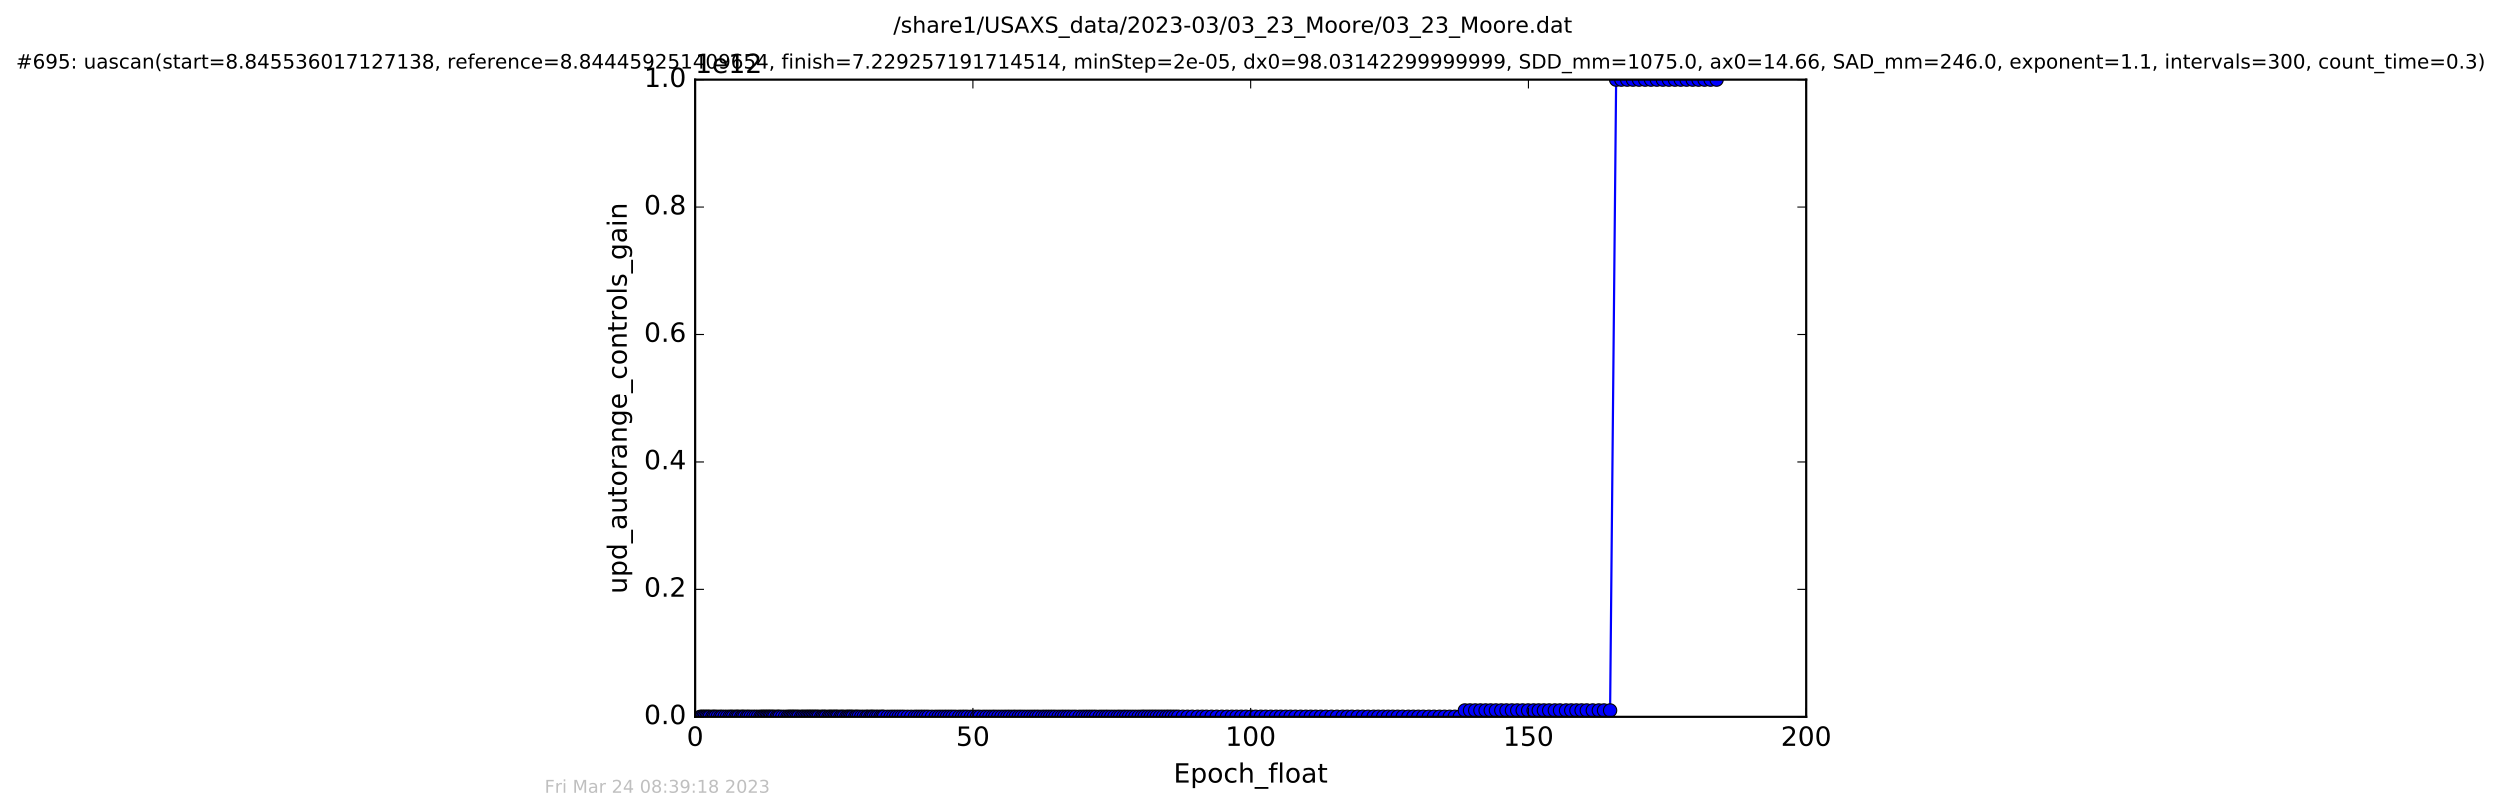 <?xml version="1.0" encoding="utf-8" standalone="no"?>
<!DOCTYPE svg PUBLIC "-//W3C//DTD SVG 1.1//EN"
  "http://www.w3.org/Graphics/SVG/1.1/DTD/svg11.dtd">
<!-- Created with matplotlib (http://matplotlib.org/) -->
<svg height="367pt" version="1.1" viewBox="0 0 1130 367" width="1130pt" xmlns="http://www.w3.org/2000/svg" xmlns:xlink="http://www.w3.org/1999/xlink">
 <defs>
  <style type="text/css">
*{stroke-linecap:butt;stroke-linejoin:round;stroke-miterlimit:100000;}
  </style>
 </defs>
 <g id="figure_1">
  <g id="patch_1">
   <path d="M 0 367.2 
L 1130.601 367.2 
L 1130.601 0 
L 0 0 
z
" style="fill:#ffffff;"/>
  </g>
  <g id="axes_1">
   <g id="patch_2">
    <path d="M 314.201 324 
L 816.401 324 
L 816.401 36 
L 314.201 36 
z
" style="fill:#ffffff;"/>
   </g>
   <g id="line2d_1">
    <path clip-path="url(#pe33cabc3a7)" d="M 316.519 324 
L 659.841 323.971 
L 662.107 321.12 
L 727.764 321.12 
L 730.493 36 
L 775.907 36 
L 775.907 36 
" style="fill:none;stroke:#0000ff;stroke-linecap:square;"/>
    <defs>
     <path d="M 0 3 
C 0.796 3 1.559 2.684 2.121 2.121 
C 2.684 1.559 3 0.796 3 0 
C 3 -0.796 2.684 -1.559 2.121 -2.121 
C 1.559 -2.684 0.796 -3 0 -3 
C -0.796 -3 -1.559 -2.684 -2.121 -2.121 
C -2.684 -1.559 -3 -0.796 -3 0 
C -3 0.796 -2.684 1.559 -2.121 2.121 
C -1.559 2.684 -0.796 3 0 3 
z
" id="m73f7451f6e" style="stroke:#000000;stroke-width:0.5;"/>
    </defs>
    <g clip-path="url(#pe33cabc3a7)">
     <use style="fill:#0000ff;stroke:#000000;stroke-width:0.5;" x="316.519" xlink:href="#m73f7451f6e" y="324"/>
     <use style="fill:#0000ff;stroke:#000000;stroke-width:0.5;" x="317.243" xlink:href="#m73f7451f6e" y="324"/>
     <use style="fill:#0000ff;stroke:#000000;stroke-width:0.5;" x="317.954" xlink:href="#m73f7451f6e" y="324"/>
     <use style="fill:#0000ff;stroke:#000000;stroke-width:0.5;" x="318.668" xlink:href="#m73f7451f6e" y="324"/>
     <use style="fill:#0000ff;stroke:#000000;stroke-width:0.5;" x="319.425" xlink:href="#m73f7451f6e" y="324"/>
     <use style="fill:#0000ff;stroke:#000000;stroke-width:0.5;" x="320.13" xlink:href="#m73f7451f6e" y="324"/>
     <use style="fill:#0000ff;stroke:#000000;stroke-width:0.5;" x="320.838" xlink:href="#m73f7451f6e" y="324"/>
     <use style="fill:#0000ff;stroke:#000000;stroke-width:0.5;" x="321.973" xlink:href="#m73f7451f6e" y="324"/>
     <use style="fill:#0000ff;stroke:#000000;stroke-width:0.5;" x="322.695" xlink:href="#m73f7451f6e" y="324"/>
     <use style="fill:#0000ff;stroke:#000000;stroke-width:0.5;" x="323.395" xlink:href="#m73f7451f6e" y="324"/>
     <use style="fill:#0000ff;stroke:#000000;stroke-width:0.5;" x="324.445" xlink:href="#m73f7451f6e" y="324"/>
     <use style="fill:#0000ff;stroke:#000000;stroke-width:0.5;" x="325.573" xlink:href="#m73f7451f6e" y="324"/>
     <use style="fill:#0000ff;stroke:#000000;stroke-width:0.5;" x="326.369" xlink:href="#m73f7451f6e" y="324"/>
     <use style="fill:#0000ff;stroke:#000000;stroke-width:0.5;" x="327.512" xlink:href="#m73f7451f6e" y="324"/>
     <use style="fill:#0000ff;stroke:#000000;stroke-width:0.5;" x="328.634" xlink:href="#m73f7451f6e" y="324"/>
     <use style="fill:#0000ff;stroke:#000000;stroke-width:0.5;" x="329.764" xlink:href="#m73f7451f6e" y="324"/>
     <use style="fill:#0000ff;stroke:#000000;stroke-width:0.5;" x="330.551" xlink:href="#m73f7451f6e" y="324"/>
     <use style="fill:#0000ff;stroke:#000000;stroke-width:0.5;" x="331.366" xlink:href="#m73f7451f6e" y="324"/>
     <use style="fill:#0000ff;stroke:#000000;stroke-width:0.5;" x="332.483" xlink:href="#m73f7451f6e" y="324"/>
     <use style="fill:#0000ff;stroke:#000000;stroke-width:0.5;" x="333.188" xlink:href="#m73f7451f6e" y="324"/>
     <use style="fill:#0000ff;stroke:#000000;stroke-width:0.5;" x="333.912" xlink:href="#m73f7451f6e" y="324"/>
     <use style="fill:#0000ff;stroke:#000000;stroke-width:0.5;" x="335.047" xlink:href="#m73f7451f6e" y="324"/>
     <use style="fill:#0000ff;stroke:#000000;stroke-width:0.5;" x="335.744" xlink:href="#m73f7451f6e" y="324"/>
     <use style="fill:#0000ff;stroke:#000000;stroke-width:0.5;" x="336.47" xlink:href="#m73f7451f6e" y="324"/>
     <use style="fill:#0000ff;stroke:#000000;stroke-width:0.5;" x="337.595" xlink:href="#m73f7451f6e" y="324"/>
     <use style="fill:#0000ff;stroke:#000000;stroke-width:0.5;" x="338.303" xlink:href="#m73f7451f6e" y="324"/>
     <use style="fill:#0000ff;stroke:#000000;stroke-width:0.5;" x="339.336" xlink:href="#m73f7451f6e" y="324"/>
     <use style="fill:#0000ff;stroke:#000000;stroke-width:0.5;" x="340.469" xlink:href="#m73f7451f6e" y="324"/>
     <use style="fill:#0000ff;stroke:#000000;stroke-width:0.5;" x="341.492" xlink:href="#m73f7451f6e" y="324"/>
     <use style="fill:#0000ff;stroke:#000000;stroke-width:0.5;" x="342.607" xlink:href="#m73f7451f6e" y="324"/>
     <use style="fill:#0000ff;stroke:#000000;stroke-width:0.5;" x="343.734" xlink:href="#m73f7451f6e" y="324"/>
     <use style="fill:#0000ff;stroke:#000000;stroke-width:0.5;" x="344.403" xlink:href="#m73f7451f6e" y="324"/>
     <use style="fill:#0000ff;stroke:#000000;stroke-width:0.5;" x="345.119" xlink:href="#m73f7451f6e" y="324"/>
     <use style="fill:#0000ff;stroke:#000000;stroke-width:0.5;" x="345.786" xlink:href="#m73f7451f6e" y="324"/>
     <use style="fill:#0000ff;stroke:#000000;stroke-width:0.5;" x="346.505" xlink:href="#m73f7451f6e" y="324"/>
     <use style="fill:#0000ff;stroke:#000000;stroke-width:0.5;" x="347.166" xlink:href="#m73f7451f6e" y="324"/>
     <use style="fill:#0000ff;stroke:#000000;stroke-width:0.5;" x="347.861" xlink:href="#m73f7451f6e" y="324"/>
     <use style="fill:#0000ff;stroke:#000000;stroke-width:0.5;" x="348.506" xlink:href="#m73f7451f6e" y="324"/>
     <use style="fill:#0000ff;stroke:#000000;stroke-width:0.5;" x="349.305" xlink:href="#m73f7451f6e" y="324"/>
     <use style="fill:#0000ff;stroke:#000000;stroke-width:0.5;" x="349.971" xlink:href="#m73f7451f6e" y="324"/>
     <use style="fill:#0000ff;stroke:#000000;stroke-width:0.5;" x="351.101" xlink:href="#m73f7451f6e" y="324"/>
     <use style="fill:#0000ff;stroke:#000000;stroke-width:0.5;" x="351.769" xlink:href="#m73f7451f6e" y="324"/>
     <use style="fill:#0000ff;stroke:#000000;stroke-width:0.5;" x="352.438" xlink:href="#m73f7451f6e" y="324"/>
     <use style="fill:#0000ff;stroke:#000000;stroke-width:0.5;" x="353.576" xlink:href="#m73f7451f6e" y="324"/>
     <use style="fill:#0000ff;stroke:#000000;stroke-width:0.5;" x="354.824" xlink:href="#m73f7451f6e" y="324"/>
     <use style="fill:#0000ff;stroke:#000000;stroke-width:0.5;" x="355.96" xlink:href="#m73f7451f6e" y="324"/>
     <use style="fill:#0000ff;stroke:#000000;stroke-width:0.5;" x="356.669" xlink:href="#m73f7451f6e" y="324"/>
     <use style="fill:#0000ff;stroke:#000000;stroke-width:0.5;" x="357.387" xlink:href="#m73f7451f6e" y="324"/>
     <use style="fill:#0000ff;stroke:#000000;stroke-width:0.5;" x="358.092" xlink:href="#m73f7451f6e" y="324"/>
     <use style="fill:#0000ff;stroke:#000000;stroke-width:0.5;" x="358.754" xlink:href="#m73f7451f6e" y="324"/>
     <use style="fill:#0000ff;stroke:#000000;stroke-width:0.5;" x="359.471" xlink:href="#m73f7451f6e" y="324"/>
     <use style="fill:#0000ff;stroke:#000000;stroke-width:0.5;" x="360.279" xlink:href="#m73f7451f6e" y="324"/>
     <use style="fill:#0000ff;stroke:#000000;stroke-width:0.5;" x="360.975" xlink:href="#m73f7451f6e" y="324"/>
     <use style="fill:#0000ff;stroke:#000000;stroke-width:0.5;" x="362.111" xlink:href="#m73f7451f6e" y="324"/>
     <use style="fill:#0000ff;stroke:#000000;stroke-width:0.5;" x="362.827" xlink:href="#m73f7451f6e" y="324"/>
     <use style="fill:#0000ff;stroke:#000000;stroke-width:0.5;" x="363.615" xlink:href="#m73f7451f6e" y="324"/>
     <use style="fill:#0000ff;stroke:#000000;stroke-width:0.5;" x="364.419" xlink:href="#m73f7451f6e" y="324"/>
     <use style="fill:#0000ff;stroke:#000000;stroke-width:0.5;" x="365.123" xlink:href="#m73f7451f6e" y="324"/>
     <use style="fill:#0000ff;stroke:#000000;stroke-width:0.5;" x="365.83" xlink:href="#m73f7451f6e" y="324"/>
     <use style="fill:#0000ff;stroke:#000000;stroke-width:0.5;" x="366.514" xlink:href="#m73f7451f6e" y="324"/>
     <use style="fill:#0000ff;stroke:#000000;stroke-width:0.5;" x="367.218" xlink:href="#m73f7451f6e" y="324"/>
     <use style="fill:#0000ff;stroke:#000000;stroke-width:0.5;" x="367.943" xlink:href="#m73f7451f6e" y="324"/>
     <use style="fill:#0000ff;stroke:#000000;stroke-width:0.5;" x="368.635" xlink:href="#m73f7451f6e" y="324"/>
     <use style="fill:#0000ff;stroke:#000000;stroke-width:0.5;" x="369.346" xlink:href="#m73f7451f6e" y="324"/>
     <use style="fill:#0000ff;stroke:#000000;stroke-width:0.5;" x="370.059" xlink:href="#m73f7451f6e" y="324"/>
     <use style="fill:#0000ff;stroke:#000000;stroke-width:0.5;" x="371.187" xlink:href="#m73f7451f6e" y="324"/>
     <use style="fill:#0000ff;stroke:#000000;stroke-width:0.5;" x="371.899" xlink:href="#m73f7451f6e" y="324"/>
     <use style="fill:#0000ff;stroke:#000000;stroke-width:0.5;" x="372.608" xlink:href="#m73f7451f6e" y="324"/>
     <use style="fill:#0000ff;stroke:#000000;stroke-width:0.5;" x="373.325" xlink:href="#m73f7451f6e" y="324"/>
     <use style="fill:#0000ff;stroke:#000000;stroke-width:0.5;" x="374.461" xlink:href="#m73f7451f6e" y="324"/>
     <use style="fill:#0000ff;stroke:#000000;stroke-width:0.5;" x="375.172" xlink:href="#m73f7451f6e" y="324"/>
     <use style="fill:#0000ff;stroke:#000000;stroke-width:0.5;" x="375.874" xlink:href="#m73f7451f6e" y="324"/>
     <use style="fill:#0000ff;stroke:#000000;stroke-width:0.5;" x="376.671" xlink:href="#m73f7451f6e" y="324"/>
     <use style="fill:#0000ff;stroke:#000000;stroke-width:0.5;" x="377.382" xlink:href="#m73f7451f6e" y="324"/>
     <use style="fill:#0000ff;stroke:#000000;stroke-width:0.5;" x="378.091" xlink:href="#m73f7451f6e" y="324"/>
     <use style="fill:#0000ff;stroke:#000000;stroke-width:0.5;" x="378.763" xlink:href="#m73f7451f6e" y="324"/>
     <use style="fill:#0000ff;stroke:#000000;stroke-width:0.5;" x="379.891" xlink:href="#m73f7451f6e" y="324"/>
     <use style="fill:#0000ff;stroke:#000000;stroke-width:0.5;" x="380.604" xlink:href="#m73f7451f6e" y="324"/>
     <use style="fill:#0000ff;stroke:#000000;stroke-width:0.5;" x="381.397" xlink:href="#m73f7451f6e" y="324"/>
     <use style="fill:#0000ff;stroke:#000000;stroke-width:0.5;" x="382.527" xlink:href="#m73f7451f6e" y="324"/>
     <use style="fill:#0000ff;stroke:#000000;stroke-width:0.5;" x="383.243" xlink:href="#m73f7451f6e" y="324"/>
     <use style="fill:#0000ff;stroke:#000000;stroke-width:0.5;" x="383.961" xlink:href="#m73f7451f6e" y="324"/>
     <use style="fill:#0000ff;stroke:#000000;stroke-width:0.5;" x="384.708" xlink:href="#m73f7451f6e" y="324"/>
     <use style="fill:#0000ff;stroke:#000000;stroke-width:0.5;" x="385.426" xlink:href="#m73f7451f6e" y="324"/>
     <use style="fill:#0000ff;stroke:#000000;stroke-width:0.5;" x="386.561" xlink:href="#m73f7451f6e" y="324"/>
     <use style="fill:#0000ff;stroke:#000000;stroke-width:0.5;" x="387.265" xlink:href="#m73f7451f6e" y="324"/>
     <use style="fill:#0000ff;stroke:#000000;stroke-width:0.5;" x="388.099" xlink:href="#m73f7451f6e" y="324"/>
     <use style="fill:#0000ff;stroke:#000000;stroke-width:0.5;" x="389.27" xlink:href="#m73f7451f6e" y="324"/>
     <use style="fill:#0000ff;stroke:#000000;stroke-width:0.5;" x="390.408" xlink:href="#m73f7451f6e" y="324"/>
     <use style="fill:#0000ff;stroke:#000000;stroke-width:0.5;" x="391.583" xlink:href="#m73f7451f6e" y="324"/>
     <use style="fill:#0000ff;stroke:#000000;stroke-width:0.5;" x="392.283" xlink:href="#m73f7451f6e" y="324"/>
     <use style="fill:#0000ff;stroke:#000000;stroke-width:0.5;" x="393.412" xlink:href="#m73f7451f6e" y="324"/>
     <use style="fill:#0000ff;stroke:#000000;stroke-width:0.5;" x="394.094" xlink:href="#m73f7451f6e" y="324"/>
     <use style="fill:#0000ff;stroke:#000000;stroke-width:0.5;" x="394.874" xlink:href="#m73f7451f6e" y="324"/>
     <use style="fill:#0000ff;stroke:#000000;stroke-width:0.5;" x="395.965" xlink:href="#m73f7451f6e" y="324"/>
     <use style="fill:#0000ff;stroke:#000000;stroke-width:0.5;" x="396.886" xlink:href="#m73f7451f6e" y="324"/>
     <use style="fill:#0000ff;stroke:#000000;stroke-width:0.5;" x="398.024" xlink:href="#m73f7451f6e" y="324"/>
     <use style="fill:#0000ff;stroke:#000000;stroke-width:0.5;" x="398.813" xlink:href="#m73f7451f6e" y="324"/>
     <use style="fill:#0000ff;stroke:#000000;stroke-width:0.5;" x="399.528" xlink:href="#m73f7451f6e" y="324"/>
     <use style="fill:#0000ff;stroke:#000000;stroke-width:0.5;" x="401.151" xlink:href="#m73f7451f6e" y="324"/>
     <use style="fill:#0000ff;stroke:#000000;stroke-width:0.5;" x="402.585" xlink:href="#m73f7451f6e" y="324"/>
     <use style="fill:#0000ff;stroke:#000000;stroke-width:0.5;" x="403.789" xlink:href="#m73f7451f6e" y="324"/>
     <use style="fill:#0000ff;stroke:#000000;stroke-width:0.5;" x="404.999" xlink:href="#m73f7451f6e" y="324"/>
     <use style="fill:#0000ff;stroke:#000000;stroke-width:0.5;" x="406.215" xlink:href="#m73f7451f6e" y="324"/>
     <use style="fill:#0000ff;stroke:#000000;stroke-width:0.5;" x="407.428" xlink:href="#m73f7451f6e" y="324"/>
     <use style="fill:#0000ff;stroke:#000000;stroke-width:0.5;" x="408.615" xlink:href="#m73f7451f6e" y="324"/>
     <use style="fill:#0000ff;stroke:#000000;stroke-width:0.5;" x="410.231" xlink:href="#m73f7451f6e" y="324"/>
     <use style="fill:#0000ff;stroke:#000000;stroke-width:0.5;" x="411.866" xlink:href="#m73f7451f6e" y="324"/>
     <use style="fill:#0000ff;stroke:#000000;stroke-width:0.5;" x="413.496" xlink:href="#m73f7451f6e" y="324"/>
     <use style="fill:#0000ff;stroke:#000000;stroke-width:0.5;" x="414.709" xlink:href="#m73f7451f6e" y="324"/>
     <use style="fill:#0000ff;stroke:#000000;stroke-width:0.5;" x="416.006" xlink:href="#m73f7451f6e" y="324"/>
     <use style="fill:#0000ff;stroke:#000000;stroke-width:0.5;" x="417.179" xlink:href="#m73f7451f6e" y="324"/>
     <use style="fill:#0000ff;stroke:#000000;stroke-width:0.5;" x="418.395" xlink:href="#m73f7451f6e" y="324"/>
     <use style="fill:#0000ff;stroke:#000000;stroke-width:0.5;" x="419.611" xlink:href="#m73f7451f6e" y="324"/>
     <use style="fill:#0000ff;stroke:#000000;stroke-width:0.5;" x="421.238" xlink:href="#m73f7451f6e" y="324"/>
     <use style="fill:#0000ff;stroke:#000000;stroke-width:0.5;" x="422.881" xlink:href="#m73f7451f6e" y="324"/>
     <use style="fill:#0000ff;stroke:#000000;stroke-width:0.5;" x="424.235" xlink:href="#m73f7451f6e" y="324"/>
     <use style="fill:#0000ff;stroke:#000000;stroke-width:0.5;" x="425.523" xlink:href="#m73f7451f6e" y="324"/>
     <use style="fill:#0000ff;stroke:#000000;stroke-width:0.5;" x="426.821" xlink:href="#m73f7451f6e" y="324"/>
     <use style="fill:#0000ff;stroke:#000000;stroke-width:0.5;" x="428.033" xlink:href="#m73f7451f6e" y="324"/>
     <use style="fill:#0000ff;stroke:#000000;stroke-width:0.5;" x="429.291" xlink:href="#m73f7451f6e" y="324"/>
     <use style="fill:#0000ff;stroke:#000000;stroke-width:0.5;" x="430.522" xlink:href="#m73f7451f6e" y="324"/>
     <use style="fill:#0000ff;stroke:#000000;stroke-width:0.5;" x="431.845" xlink:href="#m73f7451f6e" y="324"/>
     <use style="fill:#0000ff;stroke:#000000;stroke-width:0.5;" x="433.516" xlink:href="#m73f7451f6e" y="324"/>
     <use style="fill:#0000ff;stroke:#000000;stroke-width:0.5;" x="434.84" xlink:href="#m73f7451f6e" y="324"/>
     <use style="fill:#0000ff;stroke:#000000;stroke-width:0.5;" x="436.015" xlink:href="#m73f7451f6e" y="324"/>
     <use style="fill:#0000ff;stroke:#000000;stroke-width:0.5;" x="437.25" xlink:href="#m73f7451f6e" y="324"/>
     <use style="fill:#0000ff;stroke:#000000;stroke-width:0.5;" x="438.863" xlink:href="#m73f7451f6e" y="324"/>
     <use style="fill:#0000ff;stroke:#000000;stroke-width:0.5;" x="440.156" xlink:href="#m73f7451f6e" y="324"/>
     <use style="fill:#0000ff;stroke:#000000;stroke-width:0.5;" x="441.584" xlink:href="#m73f7451f6e" y="324"/>
     <use style="fill:#0000ff;stroke:#000000;stroke-width:0.5;" x="442.796" xlink:href="#m73f7451f6e" y="324"/>
     <use style="fill:#0000ff;stroke:#000000;stroke-width:0.5;" x="444.427" xlink:href="#m73f7451f6e" y="324"/>
     <use style="fill:#0000ff;stroke:#000000;stroke-width:0.5;" x="445.785" xlink:href="#m73f7451f6e" y="324"/>
     <use style="fill:#0000ff;stroke:#000000;stroke-width:0.5;" x="447.186" xlink:href="#m73f7451f6e" y="324"/>
     <use style="fill:#0000ff;stroke:#000000;stroke-width:0.5;" x="448.609" xlink:href="#m73f7451f6e" y="324"/>
     <use style="fill:#0000ff;stroke:#000000;stroke-width:0.5;" x="449.793" xlink:href="#m73f7451f6e" y="324"/>
     <use style="fill:#0000ff;stroke:#000000;stroke-width:0.5;" x="451.206" xlink:href="#m73f7451f6e" y="324"/>
     <use style="fill:#0000ff;stroke:#000000;stroke-width:0.5;" x="452.625" xlink:href="#m73f7451f6e" y="324"/>
     <use style="fill:#0000ff;stroke:#000000;stroke-width:0.5;" x="454.016" xlink:href="#m73f7451f6e" y="324"/>
     <use style="fill:#0000ff;stroke:#000000;stroke-width:0.5;" x="455.314" xlink:href="#m73f7451f6e" y="324"/>
     <use style="fill:#0000ff;stroke:#000000;stroke-width:0.5;" x="456.521" xlink:href="#m73f7451f6e" y="324"/>
     <use style="fill:#0000ff;stroke:#000000;stroke-width:0.5;" x="457.903" xlink:href="#m73f7451f6e" y="324"/>
     <use style="fill:#0000ff;stroke:#000000;stroke-width:0.5;" x="459.074" xlink:href="#m73f7451f6e" y="324"/>
     <use style="fill:#0000ff;stroke:#000000;stroke-width:0.5;" x="460.453" xlink:href="#m73f7451f6e" y="324"/>
     <use style="fill:#0000ff;stroke:#000000;stroke-width:0.5;" x="461.667" xlink:href="#m73f7451f6e" y="324"/>
     <use style="fill:#0000ff;stroke:#000000;stroke-width:0.5;" x="463.006" xlink:href="#m73f7451f6e" y="324"/>
     <use style="fill:#0000ff;stroke:#000000;stroke-width:0.5;" x="464.443" xlink:href="#m73f7451f6e" y="324"/>
     <use style="fill:#0000ff;stroke:#000000;stroke-width:0.5;" x="465.813" xlink:href="#m73f7451f6e" y="324"/>
     <use style="fill:#0000ff;stroke:#000000;stroke-width:0.5;" x="467.116" xlink:href="#m73f7451f6e" y="324"/>
     <use style="fill:#0000ff;stroke:#000000;stroke-width:0.5;" x="468.328" xlink:href="#m73f7451f6e" y="324"/>
     <use style="fill:#0000ff;stroke:#000000;stroke-width:0.5;" x="469.552" xlink:href="#m73f7451f6e" y="324"/>
     <use style="fill:#0000ff;stroke:#000000;stroke-width:0.5;" x="471.041" xlink:href="#m73f7451f6e" y="324"/>
     <use style="fill:#0000ff;stroke:#000000;stroke-width:0.5;" x="472.254" xlink:href="#m73f7451f6e" y="324"/>
     <use style="fill:#0000ff;stroke:#000000;stroke-width:0.5;" x="473.427" xlink:href="#m73f7451f6e" y="324"/>
     <use style="fill:#0000ff;stroke:#000000;stroke-width:0.5;" x="474.615" xlink:href="#m73f7451f6e" y="324"/>
     <use style="fill:#0000ff;stroke:#000000;stroke-width:0.5;" x="475.811" xlink:href="#m73f7451f6e" y="324"/>
     <use style="fill:#0000ff;stroke:#000000;stroke-width:0.5;" x="477" xlink:href="#m73f7451f6e" y="324"/>
     <use style="fill:#0000ff;stroke:#000000;stroke-width:0.5;" x="478.428" xlink:href="#m73f7451f6e" y="324"/>
     <use style="fill:#0000ff;stroke:#000000;stroke-width:0.5;" x="479.788" xlink:href="#m73f7451f6e" y="324"/>
     <use style="fill:#0000ff;stroke:#000000;stroke-width:0.5;" x="480.96" xlink:href="#m73f7451f6e" y="324"/>
     <use style="fill:#0000ff;stroke:#000000;stroke-width:0.5;" x="482.257" xlink:href="#m73f7451f6e" y="324"/>
     <use style="fill:#0000ff;stroke:#000000;stroke-width:0.5;" x="483.471" xlink:href="#m73f7451f6e" y="324"/>
     <use style="fill:#0000ff;stroke:#000000;stroke-width:0.5;" x="484.897" xlink:href="#m73f7451f6e" y="324"/>
     <use style="fill:#0000ff;stroke:#000000;stroke-width:0.5;" x="486.192" xlink:href="#m73f7451f6e" y="324"/>
     <use style="fill:#0000ff;stroke:#000000;stroke-width:0.5;" x="487.91" xlink:href="#m73f7451f6e" y="324"/>
     <use style="fill:#0000ff;stroke:#000000;stroke-width:0.5;" x="489.288" xlink:href="#m73f7451f6e" y="324"/>
     <use style="fill:#0000ff;stroke:#000000;stroke-width:0.5;" x="490.544" xlink:href="#m73f7451f6e" y="324"/>
     <use style="fill:#0000ff;stroke:#000000;stroke-width:0.5;" x="491.76" xlink:href="#m73f7451f6e" y="324"/>
     <use style="fill:#0000ff;stroke:#000000;stroke-width:0.5;" x="492.985" xlink:href="#m73f7451f6e" y="324"/>
     <use style="fill:#0000ff;stroke:#000000;stroke-width:0.5;" x="494.196" xlink:href="#m73f7451f6e" y="324"/>
     <use style="fill:#0000ff;stroke:#000000;stroke-width:0.5;" x="495.399" xlink:href="#m73f7451f6e" y="324"/>
     <use style="fill:#0000ff;stroke:#000000;stroke-width:0.5;" x="497.045" xlink:href="#m73f7451f6e" y="324"/>
     <use style="fill:#0000ff;stroke:#000000;stroke-width:0.5;" x="498.339" xlink:href="#m73f7451f6e" y="324"/>
     <use style="fill:#0000ff;stroke:#000000;stroke-width:0.5;" x="499.652" xlink:href="#m73f7451f6e" y="324"/>
     <use style="fill:#0000ff;stroke:#000000;stroke-width:0.5;" x="500.851" xlink:href="#m73f7451f6e" y="324"/>
     <use style="fill:#0000ff;stroke:#000000;stroke-width:0.5;" x="502.265" xlink:href="#m73f7451f6e" y="324"/>
     <use style="fill:#0000ff;stroke:#000000;stroke-width:0.5;" x="503.686" xlink:href="#m73f7451f6e" y="324"/>
     <use style="fill:#0000ff;stroke:#000000;stroke-width:0.5;" x="505.15" xlink:href="#m73f7451f6e" y="324"/>
     <use style="fill:#0000ff;stroke:#000000;stroke-width:0.5;" x="506.321" xlink:href="#m73f7451f6e" y="324"/>
     <use style="fill:#0000ff;stroke:#000000;stroke-width:0.5;" x="507.75" xlink:href="#m73f7451f6e" y="324"/>
     <use style="fill:#0000ff;stroke:#000000;stroke-width:0.5;" x="508.956" xlink:href="#m73f7451f6e" y="324"/>
     <use style="fill:#0000ff;stroke:#000000;stroke-width:0.5;" x="510.306" xlink:href="#m73f7451f6e" y="324"/>
     <use style="fill:#0000ff;stroke:#000000;stroke-width:0.5;" x="511.725" xlink:href="#m73f7451f6e" y="324"/>
     <use style="fill:#0000ff;stroke:#000000;stroke-width:0.5;" x="513.144" xlink:href="#m73f7451f6e" y="324"/>
     <use style="fill:#0000ff;stroke:#000000;stroke-width:0.5;" x="514.625" xlink:href="#m73f7451f6e" y="324"/>
     <use style="fill:#0000ff;stroke:#000000;stroke-width:0.5;" x="516.092" xlink:href="#m73f7451f6e" y="323.971"/>
     <use style="fill:#0000ff;stroke:#000000;stroke-width:0.5;" x="517.315" xlink:href="#m73f7451f6e" y="323.971"/>
     <use style="fill:#0000ff;stroke:#000000;stroke-width:0.5;" x="518.755" xlink:href="#m73f7451f6e" y="323.971"/>
     <use style="fill:#0000ff;stroke:#000000;stroke-width:0.5;" x="520.133" xlink:href="#m73f7451f6e" y="323.971"/>
     <use style="fill:#0000ff;stroke:#000000;stroke-width:0.5;" x="521.471" xlink:href="#m73f7451f6e" y="323.971"/>
     <use style="fill:#0000ff;stroke:#000000;stroke-width:0.5;" x="522.821" xlink:href="#m73f7451f6e" y="323.971"/>
     <use style="fill:#0000ff;stroke:#000000;stroke-width:0.5;" x="524.232" xlink:href="#m73f7451f6e" y="323.971"/>
     <use style="fill:#0000ff;stroke:#000000;stroke-width:0.5;" x="525.656" xlink:href="#m73f7451f6e" y="323.971"/>
     <use style="fill:#0000ff;stroke:#000000;stroke-width:0.5;" x="527.079" xlink:href="#m73f7451f6e" y="323.971"/>
     <use style="fill:#0000ff;stroke:#000000;stroke-width:0.5;" x="528.339" xlink:href="#m73f7451f6e" y="323.971"/>
     <use style="fill:#0000ff;stroke:#000000;stroke-width:0.5;" x="529.69" xlink:href="#m73f7451f6e" y="323.971"/>
     <use style="fill:#0000ff;stroke:#000000;stroke-width:0.5;" x="531.106" xlink:href="#m73f7451f6e" y="323.971"/>
     <use style="fill:#0000ff;stroke:#000000;stroke-width:0.5;" x="532.522" xlink:href="#m73f7451f6e" y="323.971"/>
     <use style="fill:#0000ff;stroke:#000000;stroke-width:0.5;" x="534.62" xlink:href="#m73f7451f6e" y="323.971"/>
     <use style="fill:#0000ff;stroke:#000000;stroke-width:0.5;" x="536.756" xlink:href="#m73f7451f6e" y="323.971"/>
     <use style="fill:#0000ff;stroke:#000000;stroke-width:0.5;" x="538.889" xlink:href="#m73f7451f6e" y="323.971"/>
     <use style="fill:#0000ff;stroke:#000000;stroke-width:0.5;" x="541.276" xlink:href="#m73f7451f6e" y="323.971"/>
     <use style="fill:#0000ff;stroke:#000000;stroke-width:0.5;" x="543.369" xlink:href="#m73f7451f6e" y="323.971"/>
     <use style="fill:#0000ff;stroke:#000000;stroke-width:0.5;" x="545.337" xlink:href="#m73f7451f6e" y="323.971"/>
     <use style="fill:#0000ff;stroke:#000000;stroke-width:0.5;" x="547.627" xlink:href="#m73f7451f6e" y="323.971"/>
     <use style="fill:#0000ff;stroke:#000000;stroke-width:0.5;" x="549.946" xlink:href="#m73f7451f6e" y="323.971"/>
     <use style="fill:#0000ff;stroke:#000000;stroke-width:0.5;" x="552.289" xlink:href="#m73f7451f6e" y="323.971"/>
     <use style="fill:#0000ff;stroke:#000000;stroke-width:0.5;" x="554.585" xlink:href="#m73f7451f6e" y="323.971"/>
     <use style="fill:#0000ff;stroke:#000000;stroke-width:0.5;" x="556.803" xlink:href="#m73f7451f6e" y="323.971"/>
     <use style="fill:#0000ff;stroke:#000000;stroke-width:0.5;" x="558.896" xlink:href="#m73f7451f6e" y="323.971"/>
     <use style="fill:#0000ff;stroke:#000000;stroke-width:0.5;" x="561.046" xlink:href="#m73f7451f6e" y="323.971"/>
     <use style="fill:#0000ff;stroke:#000000;stroke-width:0.5;" x="563.154" xlink:href="#m73f7451f6e" y="323.971"/>
     <use style="fill:#0000ff;stroke:#000000;stroke-width:0.5;" x="565.457" xlink:href="#m73f7451f6e" y="323.971"/>
     <use style="fill:#0000ff;stroke:#000000;stroke-width:0.5;" x="567.551" xlink:href="#m73f7451f6e" y="323.971"/>
     <use style="fill:#0000ff;stroke:#000000;stroke-width:0.5;" x="569.918" xlink:href="#m73f7451f6e" y="323.971"/>
     <use style="fill:#0000ff;stroke:#000000;stroke-width:0.5;" x="572.082" xlink:href="#m73f7451f6e" y="323.971"/>
     <use style="fill:#0000ff;stroke:#000000;stroke-width:0.5;" x="574.425" xlink:href="#m73f7451f6e" y="323.971"/>
     <use style="fill:#0000ff;stroke:#000000;stroke-width:0.5;" x="576.77" xlink:href="#m73f7451f6e" y="323.971"/>
     <use style="fill:#0000ff;stroke:#000000;stroke-width:0.5;" x="578.904" xlink:href="#m73f7451f6e" y="323.971"/>
     <use style="fill:#0000ff;stroke:#000000;stroke-width:0.5;" x="581.142" xlink:href="#m73f7451f6e" y="323.971"/>
     <use style="fill:#0000ff;stroke:#000000;stroke-width:0.5;" x="583.333" xlink:href="#m73f7451f6e" y="323.971"/>
     <use style="fill:#0000ff;stroke:#000000;stroke-width:0.5;" x="585.518" xlink:href="#m73f7451f6e" y="323.971"/>
     <use style="fill:#0000ff;stroke:#000000;stroke-width:0.5;" x="587.906" xlink:href="#m73f7451f6e" y="323.971"/>
     <use style="fill:#0000ff;stroke:#000000;stroke-width:0.5;" x="590.232" xlink:href="#m73f7451f6e" y="323.971"/>
     <use style="fill:#0000ff;stroke:#000000;stroke-width:0.5;" x="592.469" xlink:href="#m73f7451f6e" y="323.971"/>
     <use style="fill:#0000ff;stroke:#000000;stroke-width:0.5;" x="594.681" xlink:href="#m73f7451f6e" y="323.971"/>
     <use style="fill:#0000ff;stroke:#000000;stroke-width:0.5;" x="597.02" xlink:href="#m73f7451f6e" y="323.971"/>
     <use style="fill:#0000ff;stroke:#000000;stroke-width:0.5;" x="599.327" xlink:href="#m73f7451f6e" y="323.971"/>
     <use style="fill:#0000ff;stroke:#000000;stroke-width:0.5;" x="601.833" xlink:href="#m73f7451f6e" y="323.971"/>
     <use style="fill:#0000ff;stroke:#000000;stroke-width:0.5;" x="604.336" xlink:href="#m73f7451f6e" y="323.971"/>
     <use style="fill:#0000ff;stroke:#000000;stroke-width:0.5;" x="606.847" xlink:href="#m73f7451f6e" y="323.971"/>
     <use style="fill:#0000ff;stroke:#000000;stroke-width:0.5;" x="608.959" xlink:href="#m73f7451f6e" y="323.971"/>
     <use style="fill:#0000ff;stroke:#000000;stroke-width:0.5;" x="611.114" xlink:href="#m73f7451f6e" y="323.971"/>
     <use style="fill:#0000ff;stroke:#000000;stroke-width:0.5;" x="613.634" xlink:href="#m73f7451f6e" y="323.971"/>
     <use style="fill:#0000ff;stroke:#000000;stroke-width:0.5;" x="615.975" xlink:href="#m73f7451f6e" y="323.971"/>
     <use style="fill:#0000ff;stroke:#000000;stroke-width:0.5;" x="618.356" xlink:href="#m73f7451f6e" y="323.971"/>
     <use style="fill:#0000ff;stroke:#000000;stroke-width:0.5;" x="620.866" xlink:href="#m73f7451f6e" y="323.971"/>
     <use style="fill:#0000ff;stroke:#000000;stroke-width:0.5;" x="622.959" xlink:href="#m73f7451f6e" y="323.971"/>
     <use style="fill:#0000ff;stroke:#000000;stroke-width:0.5;" x="625.195" xlink:href="#m73f7451f6e" y="323.971"/>
     <use style="fill:#0000ff;stroke:#000000;stroke-width:0.5;" x="627.408" xlink:href="#m73f7451f6e" y="323.971"/>
     <use style="fill:#0000ff;stroke:#000000;stroke-width:0.5;" x="629.537" xlink:href="#m73f7451f6e" y="323.971"/>
     <use style="fill:#0000ff;stroke:#000000;stroke-width:0.5;" x="631.755" xlink:href="#m73f7451f6e" y="323.971"/>
     <use style="fill:#0000ff;stroke:#000000;stroke-width:0.5;" x="634.025" xlink:href="#m73f7451f6e" y="323.971"/>
     <use style="fill:#0000ff;stroke:#000000;stroke-width:0.5;" x="636.577" xlink:href="#m73f7451f6e" y="323.971"/>
     <use style="fill:#0000ff;stroke:#000000;stroke-width:0.5;" x="638.83" xlink:href="#m73f7451f6e" y="323.971"/>
     <use style="fill:#0000ff;stroke:#000000;stroke-width:0.5;" x="641.086" xlink:href="#m73f7451f6e" y="323.971"/>
     <use style="fill:#0000ff;stroke:#000000;stroke-width:0.5;" x="643.344" xlink:href="#m73f7451f6e" y="323.971"/>
     <use style="fill:#0000ff;stroke:#000000;stroke-width:0.5;" x="645.857" xlink:href="#m73f7451f6e" y="323.971"/>
     <use style="fill:#0000ff;stroke:#000000;stroke-width:0.5;" x="648.173" xlink:href="#m73f7451f6e" y="323.971"/>
     <use style="fill:#0000ff;stroke:#000000;stroke-width:0.5;" x="650.677" xlink:href="#m73f7451f6e" y="323.971"/>
     <use style="fill:#0000ff;stroke:#000000;stroke-width:0.5;" x="652.927" xlink:href="#m73f7451f6e" y="323.971"/>
     <use style="fill:#0000ff;stroke:#000000;stroke-width:0.5;" x="655.283" xlink:href="#m73f7451f6e" y="323.971"/>
     <use style="fill:#0000ff;stroke:#000000;stroke-width:0.5;" x="657.535" xlink:href="#m73f7451f6e" y="323.971"/>
     <use style="fill:#0000ff;stroke:#000000;stroke-width:0.5;" x="659.841" xlink:href="#m73f7451f6e" y="323.971"/>
     <use style="fill:#0000ff;stroke:#000000;stroke-width:0.5;" x="662.107" xlink:href="#m73f7451f6e" y="321.12"/>
     <use style="fill:#0000ff;stroke:#000000;stroke-width:0.5;" x="664.444" xlink:href="#m73f7451f6e" y="321.12"/>
     <use style="fill:#0000ff;stroke:#000000;stroke-width:0.5;" x="666.786" xlink:href="#m73f7451f6e" y="321.12"/>
     <use style="fill:#0000ff;stroke:#000000;stroke-width:0.5;" x="669.147" xlink:href="#m73f7451f6e" y="321.12"/>
     <use style="fill:#0000ff;stroke:#000000;stroke-width:0.5;" x="671.481" xlink:href="#m73f7451f6e" y="321.12"/>
     <use style="fill:#0000ff;stroke:#000000;stroke-width:0.5;" x="673.809" xlink:href="#m73f7451f6e" y="321.12"/>
     <use style="fill:#0000ff;stroke:#000000;stroke-width:0.5;" x="676.151" xlink:href="#m73f7451f6e" y="321.12"/>
     <use style="fill:#0000ff;stroke:#000000;stroke-width:0.5;" x="678.577" xlink:href="#m73f7451f6e" y="321.12"/>
     <use style="fill:#0000ff;stroke:#000000;stroke-width:0.5;" x="680.928" xlink:href="#m73f7451f6e" y="321.12"/>
     <use style="fill:#0000ff;stroke:#000000;stroke-width:0.5;" x="683.39" xlink:href="#m73f7451f6e" y="321.12"/>
     <use style="fill:#0000ff;stroke:#000000;stroke-width:0.5;" x="685.781" xlink:href="#m73f7451f6e" y="321.12"/>
     <use style="fill:#0000ff;stroke:#000000;stroke-width:0.5;" x="688.246" xlink:href="#m73f7451f6e" y="321.12"/>
     <use style="fill:#0000ff;stroke:#000000;stroke-width:0.5;" x="690.719" xlink:href="#m73f7451f6e" y="321.12"/>
     <use style="fill:#0000ff;stroke:#000000;stroke-width:0.5;" x="693.184" xlink:href="#m73f7451f6e" y="321.12"/>
     <use style="fill:#0000ff;stroke:#000000;stroke-width:0.5;" x="695.502" xlink:href="#m73f7451f6e" y="321.12"/>
     <use style="fill:#0000ff;stroke:#000000;stroke-width:0.5;" x="697.84" xlink:href="#m73f7451f6e" y="321.12"/>
     <use style="fill:#0000ff;stroke:#000000;stroke-width:0.5;" x="700.223" xlink:href="#m73f7451f6e" y="321.12"/>
     <use style="fill:#0000ff;stroke:#000000;stroke-width:0.5;" x="702.776" xlink:href="#m73f7451f6e" y="321.12"/>
     <use style="fill:#0000ff;stroke:#000000;stroke-width:0.5;" x="705.12" xlink:href="#m73f7451f6e" y="321.12"/>
     <use style="fill:#0000ff;stroke:#000000;stroke-width:0.5;" x="707.841" xlink:href="#m73f7451f6e" y="321.12"/>
     <use style="fill:#0000ff;stroke:#000000;stroke-width:0.5;" x="710.186" xlink:href="#m73f7451f6e" y="321.12"/>
     <use style="fill:#0000ff;stroke:#000000;stroke-width:0.5;" x="712.529" xlink:href="#m73f7451f6e" y="321.12"/>
     <use style="fill:#0000ff;stroke:#000000;stroke-width:0.5;" x="714.872" xlink:href="#m73f7451f6e" y="321.12"/>
     <use style="fill:#0000ff;stroke:#000000;stroke-width:0.5;" x="717.219" xlink:href="#m73f7451f6e" y="321.12"/>
     <use style="fill:#0000ff;stroke:#000000;stroke-width:0.5;" x="719.934" xlink:href="#m73f7451f6e" y="321.12"/>
     <use style="fill:#0000ff;stroke:#000000;stroke-width:0.5;" x="722.656" xlink:href="#m73f7451f6e" y="321.12"/>
     <use style="fill:#0000ff;stroke:#000000;stroke-width:0.5;" x="725.012" xlink:href="#m73f7451f6e" y="321.12"/>
     <use style="fill:#0000ff;stroke:#000000;stroke-width:0.5;" x="727.764" xlink:href="#m73f7451f6e" y="321.12"/>
     <use style="fill:#0000ff;stroke:#000000;stroke-width:0.5;" x="730.493" xlink:href="#m73f7451f6e" y="36"/>
     <use style="fill:#0000ff;stroke:#000000;stroke-width:0.5;" x="732.831" xlink:href="#m73f7451f6e" y="36"/>
     <use style="fill:#0000ff;stroke:#000000;stroke-width:0.5;" x="735.473" xlink:href="#m73f7451f6e" y="36"/>
     <use style="fill:#0000ff;stroke:#000000;stroke-width:0.5;" x="738.105" xlink:href="#m73f7451f6e" y="36"/>
     <use style="fill:#0000ff;stroke:#000000;stroke-width:0.5;" x="740.826" xlink:href="#m73f7451f6e" y="36"/>
     <use style="fill:#0000ff;stroke:#000000;stroke-width:0.5;" x="743.592" xlink:href="#m73f7451f6e" y="36"/>
     <use style="fill:#0000ff;stroke:#000000;stroke-width:0.5;" x="746.251" xlink:href="#m73f7451f6e" y="36"/>
     <use style="fill:#0000ff;stroke:#000000;stroke-width:0.5;" x="748.893" xlink:href="#m73f7451f6e" y="36"/>
     <use style="fill:#0000ff;stroke:#000000;stroke-width:0.5;" x="751.625" xlink:href="#m73f7451f6e" y="36"/>
     <use style="fill:#0000ff;stroke:#000000;stroke-width:0.5;" x="754.338" xlink:href="#m73f7451f6e" y="36"/>
     <use style="fill:#0000ff;stroke:#000000;stroke-width:0.5;" x="757.069" xlink:href="#m73f7451f6e" y="36"/>
     <use style="fill:#0000ff;stroke:#000000;stroke-width:0.5;" x="759.693" xlink:href="#m73f7451f6e" y="36"/>
     <use style="fill:#0000ff;stroke:#000000;stroke-width:0.5;" x="762.334" xlink:href="#m73f7451f6e" y="36"/>
     <use style="fill:#0000ff;stroke:#000000;stroke-width:0.5;" x="765.092" xlink:href="#m73f7451f6e" y="36"/>
     <use style="fill:#0000ff;stroke:#000000;stroke-width:0.5;" x="767.732" xlink:href="#m73f7451f6e" y="36"/>
     <use style="fill:#0000ff;stroke:#000000;stroke-width:0.5;" x="770.446" xlink:href="#m73f7451f6e" y="36"/>
     <use style="fill:#0000ff;stroke:#000000;stroke-width:0.5;" x="773.174" xlink:href="#m73f7451f6e" y="36"/>
     <use style="fill:#0000ff;stroke:#000000;stroke-width:0.5;" x="775.907" xlink:href="#m73f7451f6e" y="36"/>
    </g>
   </g>
   <g id="patch_3">
    <path d="M 314.201 36 
L 816.401 36 
" style="fill:none;stroke:#000000;stroke-linecap:square;stroke-linejoin:miter;"/>
   </g>
   <g id="patch_4">
    <path d="M 816.401 324 
L 816.401 36 
" style="fill:none;stroke:#000000;stroke-linecap:square;stroke-linejoin:miter;"/>
   </g>
   <g id="patch_5">
    <path d="M 314.201 324 
L 816.401 324 
" style="fill:none;stroke:#000000;stroke-linecap:square;stroke-linejoin:miter;"/>
   </g>
   <g id="patch_6">
    <path d="M 314.201 324 
L 314.201 36 
" style="fill:none;stroke:#000000;stroke-linecap:square;stroke-linejoin:miter;"/>
   </g>
   <g id="matplotlib.axis_1">
    <g id="xtick_1">
     <g id="line2d_2">
      <defs>
       <path d="M 0 0 
L 0 -4 
" id="mdfa9c8ebec" style="stroke:#000000;stroke-width:0.5;"/>
      </defs>
      <g>
       <use style="stroke:#000000;stroke-width:0.5;" x="314.201" xlink:href="#mdfa9c8ebec" y="324"/>
      </g>
     </g>
     <g id="line2d_3">
      <defs>
       <path d="M 0 0 
L 0 4 
" id="ma2c863885a" style="stroke:#000000;stroke-width:0.5;"/>
      </defs>
      <g>
       <use style="stroke:#000000;stroke-width:0.5;" x="314.201" xlink:href="#ma2c863885a" y="36"/>
      </g>
     </g>
     <g id="text_1">
      <!-- 0 -->
      <defs>
       <path d="M 31.781 66.406 
Q 24.172 66.406 20.328 58.906 
Q 16.5 51.422 16.5 36.375 
Q 16.5 21.391 20.328 13.891 
Q 24.172 6.391 31.781 6.391 
Q 39.453 6.391 43.281 13.891 
Q 47.125 21.391 47.125 36.375 
Q 47.125 51.422 43.281 58.906 
Q 39.453 66.406 31.781 66.406 
M 31.781 74.219 
Q 44.047 74.219 50.516 64.516 
Q 56.984 54.828 56.984 36.375 
Q 56.984 17.969 50.516 8.266 
Q 44.047 -1.422 31.781 -1.422 
Q 19.531 -1.422 13.062 8.266 
Q 6.594 17.969 6.594 36.375 
Q 6.594 54.828 13.062 64.516 
Q 19.531 74.219 31.781 74.219 
" id="BitstreamVeraSans-Roman-30"/>
      </defs>
      <g transform="translate(310.383 337.118)scale(0.12 -0.12)">
       <use xlink:href="#BitstreamVeraSans-Roman-30"/>
      </g>
     </g>
    </g>
    <g id="xtick_2">
     <g id="line2d_4">
      <g>
       <use style="stroke:#000000;stroke-width:0.5;" x="439.751" xlink:href="#mdfa9c8ebec" y="324"/>
      </g>
     </g>
     <g id="line2d_5">
      <g>
       <use style="stroke:#000000;stroke-width:0.5;" x="439.751" xlink:href="#ma2c863885a" y="36"/>
      </g>
     </g>
     <g id="text_2">
      <!-- 50 -->
      <defs>
       <path d="M 10.797 72.906 
L 49.516 72.906 
L 49.516 64.594 
L 19.828 64.594 
L 19.828 46.734 
Q 21.969 47.469 24.109 47.828 
Q 26.266 48.188 28.422 48.188 
Q 40.625 48.188 47.75 41.5 
Q 54.891 34.812 54.891 23.391 
Q 54.891 11.625 47.562 5.094 
Q 40.234 -1.422 26.906 -1.422 
Q 22.312 -1.422 17.547 -0.641 
Q 12.797 0.141 7.719 1.703 
L 7.719 11.625 
Q 12.109 9.234 16.797 8.062 
Q 21.484 6.891 26.703 6.891 
Q 35.156 6.891 40.078 11.328 
Q 45.016 15.766 45.016 23.391 
Q 45.016 31 40.078 35.438 
Q 35.156 39.891 26.703 39.891 
Q 22.75 39.891 18.812 39.016 
Q 14.891 38.141 10.797 36.281 
z
" id="BitstreamVeraSans-Roman-35"/>
      </defs>
      <g transform="translate(432.116 337.118)scale(0.12 -0.12)">
       <use xlink:href="#BitstreamVeraSans-Roman-35"/>
       <use x="63.623" xlink:href="#BitstreamVeraSans-Roman-30"/>
      </g>
     </g>
    </g>
    <g id="xtick_3">
     <g id="line2d_6">
      <g>
       <use style="stroke:#000000;stroke-width:0.5;" x="565.301" xlink:href="#mdfa9c8ebec" y="324"/>
      </g>
     </g>
     <g id="line2d_7">
      <g>
       <use style="stroke:#000000;stroke-width:0.5;" x="565.301" xlink:href="#ma2c863885a" y="36"/>
      </g>
     </g>
     <g id="text_3">
      <!-- 100 -->
      <defs>
       <path d="M 12.406 8.297 
L 28.516 8.297 
L 28.516 63.922 
L 10.984 60.406 
L 10.984 69.391 
L 28.422 72.906 
L 38.281 72.906 
L 38.281 8.297 
L 54.391 8.297 
L 54.391 0 
L 12.406 0 
z
" id="BitstreamVeraSans-Roman-31"/>
      </defs>
      <g transform="translate(553.848 337.118)scale(0.12 -0.12)">
       <use xlink:href="#BitstreamVeraSans-Roman-31"/>
       <use x="63.623" xlink:href="#BitstreamVeraSans-Roman-30"/>
       <use x="127.246" xlink:href="#BitstreamVeraSans-Roman-30"/>
      </g>
     </g>
    </g>
    <g id="xtick_4">
     <g id="line2d_8">
      <g>
       <use style="stroke:#000000;stroke-width:0.5;" x="690.851" xlink:href="#mdfa9c8ebec" y="324"/>
      </g>
     </g>
     <g id="line2d_9">
      <g>
       <use style="stroke:#000000;stroke-width:0.5;" x="690.851" xlink:href="#ma2c863885a" y="36"/>
      </g>
     </g>
     <g id="text_4">
      <!-- 150 -->
      <g transform="translate(679.398 337.118)scale(0.12 -0.12)">
       <use xlink:href="#BitstreamVeraSans-Roman-31"/>
       <use x="63.623" xlink:href="#BitstreamVeraSans-Roman-35"/>
       <use x="127.246" xlink:href="#BitstreamVeraSans-Roman-30"/>
      </g>
     </g>
    </g>
    <g id="xtick_5">
     <g id="line2d_10">
      <g>
       <use style="stroke:#000000;stroke-width:0.5;" x="816.401" xlink:href="#mdfa9c8ebec" y="324"/>
      </g>
     </g>
     <g id="line2d_11">
      <g>
       <use style="stroke:#000000;stroke-width:0.5;" x="816.401" xlink:href="#ma2c863885a" y="36"/>
      </g>
     </g>
     <g id="text_5">
      <!-- 200 -->
      <defs>
       <path d="M 19.188 8.297 
L 53.609 8.297 
L 53.609 0 
L 7.328 0 
L 7.328 8.297 
Q 12.938 14.109 22.625 23.891 
Q 32.328 33.688 34.812 36.531 
Q 39.547 41.844 41.422 45.531 
Q 43.312 49.219 43.312 52.781 
Q 43.312 58.594 39.234 62.25 
Q 35.156 65.922 28.609 65.922 
Q 23.969 65.922 18.812 64.312 
Q 13.672 62.703 7.812 59.422 
L 7.812 69.391 
Q 13.766 71.781 18.938 73 
Q 24.125 74.219 28.422 74.219 
Q 39.75 74.219 46.484 68.547 
Q 53.219 62.891 53.219 53.422 
Q 53.219 48.922 51.531 44.891 
Q 49.859 40.875 45.406 35.406 
Q 44.188 33.984 37.641 27.219 
Q 31.109 20.453 19.188 8.297 
" id="BitstreamVeraSans-Roman-32"/>
      </defs>
      <g transform="translate(804.948 337.118)scale(0.12 -0.12)">
       <use xlink:href="#BitstreamVeraSans-Roman-32"/>
       <use x="63.623" xlink:href="#BitstreamVeraSans-Roman-30"/>
       <use x="127.246" xlink:href="#BitstreamVeraSans-Roman-30"/>
      </g>
     </g>
    </g>
    <g id="text_6">
     <!-- Epoch_float -->
     <defs>
      <path d="M 50.984 -16.609 
L 50.984 -23.578 
L -0.984 -23.578 
L -0.984 -16.609 
z
" id="BitstreamVeraSans-Roman-5f"/>
      <path d="M 30.609 48.391 
Q 23.391 48.391 19.188 42.75 
Q 14.984 37.109 14.984 27.297 
Q 14.984 17.484 19.156 11.844 
Q 23.344 6.203 30.609 6.203 
Q 37.797 6.203 41.984 11.859 
Q 46.188 17.531 46.188 27.297 
Q 46.188 37.016 41.984 42.703 
Q 37.797 48.391 30.609 48.391 
M 30.609 56 
Q 42.328 56 49.016 48.375 
Q 55.719 40.766 55.719 27.297 
Q 55.719 13.875 49.016 6.219 
Q 42.328 -1.422 30.609 -1.422 
Q 18.844 -1.422 12.172 6.219 
Q 5.516 13.875 5.516 27.297 
Q 5.516 40.766 12.172 48.375 
Q 18.844 56 30.609 56 
" id="BitstreamVeraSans-Roman-6f"/>
      <path d="M 9.422 75.984 
L 18.406 75.984 
L 18.406 0 
L 9.422 0 
z
" id="BitstreamVeraSans-Roman-6c"/>
      <path d="M 9.812 72.906 
L 55.906 72.906 
L 55.906 64.594 
L 19.672 64.594 
L 19.672 43.016 
L 54.391 43.016 
L 54.391 34.719 
L 19.672 34.719 
L 19.672 8.297 
L 56.781 8.297 
L 56.781 0 
L 9.812 0 
z
" id="BitstreamVeraSans-Roman-45"/>
      <path d="M 18.109 8.203 
L 18.109 -20.797 
L 9.078 -20.797 
L 9.078 54.688 
L 18.109 54.688 
L 18.109 46.391 
Q 20.953 51.266 25.266 53.625 
Q 29.594 56 35.594 56 
Q 45.562 56 51.781 48.094 
Q 58.016 40.188 58.016 27.297 
Q 58.016 14.406 51.781 6.484 
Q 45.562 -1.422 35.594 -1.422 
Q 29.594 -1.422 25.266 0.953 
Q 20.953 3.328 18.109 8.203 
M 48.688 27.297 
Q 48.688 37.203 44.609 42.844 
Q 40.531 48.484 33.406 48.484 
Q 26.266 48.484 22.188 42.844 
Q 18.109 37.203 18.109 27.297 
Q 18.109 17.391 22.188 11.75 
Q 26.266 6.109 33.406 6.109 
Q 40.531 6.109 44.609 11.75 
Q 48.688 17.391 48.688 27.297 
" id="BitstreamVeraSans-Roman-70"/>
      <path d="M 18.312 70.219 
L 18.312 54.688 
L 36.812 54.688 
L 36.812 47.703 
L 18.312 47.703 
L 18.312 18.016 
Q 18.312 11.328 20.141 9.422 
Q 21.969 7.516 27.594 7.516 
L 36.812 7.516 
L 36.812 0 
L 27.594 0 
Q 17.188 0 13.234 3.875 
Q 9.281 7.766 9.281 18.016 
L 9.281 47.703 
L 2.688 47.703 
L 2.688 54.688 
L 9.281 54.688 
L 9.281 70.219 
z
" id="BitstreamVeraSans-Roman-74"/>
      <path d="M 37.109 75.984 
L 37.109 68.5 
L 28.516 68.5 
Q 23.688 68.5 21.797 66.547 
Q 19.922 64.594 19.922 59.516 
L 19.922 54.688 
L 34.719 54.688 
L 34.719 47.703 
L 19.922 47.703 
L 19.922 0 
L 10.891 0 
L 10.891 47.703 
L 2.297 47.703 
L 2.297 54.688 
L 10.891 54.688 
L 10.891 58.5 
Q 10.891 67.625 15.141 71.797 
Q 19.391 75.984 28.609 75.984 
z
" id="BitstreamVeraSans-Roman-66"/>
      <path d="M 34.281 27.484 
Q 23.391 27.484 19.188 25 
Q 14.984 22.516 14.984 16.5 
Q 14.984 11.719 18.141 8.906 
Q 21.297 6.109 26.703 6.109 
Q 34.188 6.109 38.703 11.406 
Q 43.219 16.703 43.219 25.484 
L 43.219 27.484 
z
M 52.203 31.203 
L 52.203 0 
L 43.219 0 
L 43.219 8.297 
Q 40.141 3.328 35.547 0.953 
Q 30.953 -1.422 24.312 -1.422 
Q 15.922 -1.422 10.953 3.297 
Q 6 8.016 6 15.922 
Q 6 25.141 12.172 29.828 
Q 18.359 34.516 30.609 34.516 
L 43.219 34.516 
L 43.219 35.406 
Q 43.219 41.609 39.141 45 
Q 35.062 48.391 27.688 48.391 
Q 23 48.391 18.547 47.266 
Q 14.109 46.141 10.016 43.891 
L 10.016 52.203 
Q 14.938 54.109 19.578 55.047 
Q 24.219 56 28.609 56 
Q 40.484 56 46.344 49.844 
Q 52.203 43.703 52.203 31.203 
" id="BitstreamVeraSans-Roman-61"/>
      <path d="M 48.781 52.594 
L 48.781 44.188 
Q 44.969 46.297 41.141 47.344 
Q 37.312 48.391 33.406 48.391 
Q 24.656 48.391 19.812 42.844 
Q 14.984 37.312 14.984 27.297 
Q 14.984 17.281 19.812 11.734 
Q 24.656 6.203 33.406 6.203 
Q 37.312 6.203 41.141 7.25 
Q 44.969 8.297 48.781 10.406 
L 48.781 2.094 
Q 45.016 0.344 40.984 -0.531 
Q 36.969 -1.422 32.422 -1.422 
Q 20.062 -1.422 12.781 6.344 
Q 5.516 14.109 5.516 27.297 
Q 5.516 40.672 12.859 48.328 
Q 20.219 56 33.016 56 
Q 37.156 56 41.109 55.141 
Q 45.062 54.297 48.781 52.594 
" id="BitstreamVeraSans-Roman-63"/>
      <path d="M 54.891 33.016 
L 54.891 0 
L 45.906 0 
L 45.906 32.719 
Q 45.906 40.484 42.875 44.328 
Q 39.844 48.188 33.797 48.188 
Q 26.516 48.188 22.312 43.547 
Q 18.109 38.922 18.109 30.906 
L 18.109 0 
L 9.078 0 
L 9.078 75.984 
L 18.109 75.984 
L 18.109 46.188 
Q 21.344 51.125 25.703 53.562 
Q 30.078 56 35.797 56 
Q 45.219 56 50.047 50.172 
Q 54.891 44.344 54.891 33.016 
" id="BitstreamVeraSans-Roman-68"/>
     </defs>
     <g transform="translate(530.448 353.732)scale(0.12 -0.12)">
      <use xlink:href="#BitstreamVeraSans-Roman-45"/>
      <use x="63.184" xlink:href="#BitstreamVeraSans-Roman-70"/>
      <use x="126.66" xlink:href="#BitstreamVeraSans-Roman-6f"/>
      <use x="187.842" xlink:href="#BitstreamVeraSans-Roman-63"/>
      <use x="242.822" xlink:href="#BitstreamVeraSans-Roman-68"/>
      <use x="306.201" xlink:href="#BitstreamVeraSans-Roman-5f"/>
      <use x="356.201" xlink:href="#BitstreamVeraSans-Roman-66"/>
      <use x="391.406" xlink:href="#BitstreamVeraSans-Roman-6c"/>
      <use x="419.189" xlink:href="#BitstreamVeraSans-Roman-6f"/>
      <use x="480.371" xlink:href="#BitstreamVeraSans-Roman-61"/>
      <use x="541.65" xlink:href="#BitstreamVeraSans-Roman-74"/>
     </g>
    </g>
   </g>
   <g id="matplotlib.axis_2">
    <g id="ytick_1">
     <g id="line2d_12">
      <defs>
       <path d="M 0 0 
L 4 0 
" id="m5285b52760" style="stroke:#000000;stroke-width:0.5;"/>
      </defs>
      <g>
       <use style="stroke:#000000;stroke-width:0.5;" x="314.201" xlink:href="#m5285b52760" y="324"/>
      </g>
     </g>
     <g id="line2d_13">
      <defs>
       <path d="M 0 0 
L -4 0 
" id="m27e1760802" style="stroke:#000000;stroke-width:0.5;"/>
      </defs>
      <g>
       <use style="stroke:#000000;stroke-width:0.5;" x="816.401" xlink:href="#m27e1760802" y="324"/>
      </g>
     </g>
     <g id="text_7">
      <!-- 0.0 -->
      <defs>
       <path d="M 10.688 12.406 
L 21 12.406 
L 21 0 
L 10.688 0 
z
" id="BitstreamVeraSans-Roman-2e"/>
      </defs>
      <g transform="translate(291.117 327.311)scale(0.12 -0.12)">
       <use xlink:href="#BitstreamVeraSans-Roman-30"/>
       <use x="63.623" xlink:href="#BitstreamVeraSans-Roman-2e"/>
       <use x="95.41" xlink:href="#BitstreamVeraSans-Roman-30"/>
      </g>
     </g>
    </g>
    <g id="ytick_2">
     <g id="line2d_14">
      <g>
       <use style="stroke:#000000;stroke-width:0.5;" x="314.201" xlink:href="#m5285b52760" y="266.4"/>
      </g>
     </g>
     <g id="line2d_15">
      <g>
       <use style="stroke:#000000;stroke-width:0.5;" x="816.401" xlink:href="#m27e1760802" y="266.4"/>
      </g>
     </g>
     <g id="text_8">
      <!-- 0.2 -->
      <g transform="translate(291.117 269.711)scale(0.12 -0.12)">
       <use xlink:href="#BitstreamVeraSans-Roman-30"/>
       <use x="63.623" xlink:href="#BitstreamVeraSans-Roman-2e"/>
       <use x="95.41" xlink:href="#BitstreamVeraSans-Roman-32"/>
      </g>
     </g>
    </g>
    <g id="ytick_3">
     <g id="line2d_16">
      <g>
       <use style="stroke:#000000;stroke-width:0.5;" x="314.201" xlink:href="#m5285b52760" y="208.8"/>
      </g>
     </g>
     <g id="line2d_17">
      <g>
       <use style="stroke:#000000;stroke-width:0.5;" x="816.401" xlink:href="#m27e1760802" y="208.8"/>
      </g>
     </g>
     <g id="text_9">
      <!-- 0.4 -->
      <defs>
       <path d="M 37.797 64.312 
L 12.891 25.391 
L 37.797 25.391 
z
M 35.203 72.906 
L 47.609 72.906 
L 47.609 25.391 
L 58.016 25.391 
L 58.016 17.188 
L 47.609 17.188 
L 47.609 0 
L 37.797 0 
L 37.797 17.188 
L 4.891 17.188 
L 4.891 26.703 
z
" id="BitstreamVeraSans-Roman-34"/>
      </defs>
      <g transform="translate(291.117 212.111)scale(0.12 -0.12)">
       <use xlink:href="#BitstreamVeraSans-Roman-30"/>
       <use x="63.623" xlink:href="#BitstreamVeraSans-Roman-2e"/>
       <use x="95.41" xlink:href="#BitstreamVeraSans-Roman-34"/>
      </g>
     </g>
    </g>
    <g id="ytick_4">
     <g id="line2d_18">
      <g>
       <use style="stroke:#000000;stroke-width:0.5;" x="314.201" xlink:href="#m5285b52760" y="151.2"/>
      </g>
     </g>
     <g id="line2d_19">
      <g>
       <use style="stroke:#000000;stroke-width:0.5;" x="816.401" xlink:href="#m27e1760802" y="151.2"/>
      </g>
     </g>
     <g id="text_10">
      <!-- 0.6 -->
      <defs>
       <path d="M 33.016 40.375 
Q 26.375 40.375 22.484 35.828 
Q 18.609 31.297 18.609 23.391 
Q 18.609 15.531 22.484 10.953 
Q 26.375 6.391 33.016 6.391 
Q 39.656 6.391 43.531 10.953 
Q 47.406 15.531 47.406 23.391 
Q 47.406 31.297 43.531 35.828 
Q 39.656 40.375 33.016 40.375 
M 52.594 71.297 
L 52.594 62.312 
Q 48.875 64.062 45.094 64.984 
Q 41.312 65.922 37.594 65.922 
Q 27.828 65.922 22.672 59.328 
Q 17.531 52.734 16.797 39.406 
Q 19.672 43.656 24.016 45.922 
Q 28.375 48.188 33.594 48.188 
Q 44.578 48.188 50.953 41.516 
Q 57.328 34.859 57.328 23.391 
Q 57.328 12.156 50.688 5.359 
Q 44.047 -1.422 33.016 -1.422 
Q 20.359 -1.422 13.672 8.266 
Q 6.984 17.969 6.984 36.375 
Q 6.984 53.656 15.188 63.938 
Q 23.391 74.219 37.203 74.219 
Q 40.922 74.219 44.703 73.484 
Q 48.484 72.75 52.594 71.297 
" id="BitstreamVeraSans-Roman-36"/>
      </defs>
      <g transform="translate(291.117 154.511)scale(0.12 -0.12)">
       <use xlink:href="#BitstreamVeraSans-Roman-30"/>
       <use x="63.623" xlink:href="#BitstreamVeraSans-Roman-2e"/>
       <use x="95.41" xlink:href="#BitstreamVeraSans-Roman-36"/>
      </g>
     </g>
    </g>
    <g id="ytick_5">
     <g id="line2d_20">
      <g>
       <use style="stroke:#000000;stroke-width:0.5;" x="314.201" xlink:href="#m5285b52760" y="93.6"/>
      </g>
     </g>
     <g id="line2d_21">
      <g>
       <use style="stroke:#000000;stroke-width:0.5;" x="816.401" xlink:href="#m27e1760802" y="93.6"/>
      </g>
     </g>
     <g id="text_11">
      <!-- 0.8 -->
      <defs>
       <path d="M 31.781 34.625 
Q 24.75 34.625 20.719 30.859 
Q 16.703 27.094 16.703 20.516 
Q 16.703 13.922 20.719 10.156 
Q 24.75 6.391 31.781 6.391 
Q 38.812 6.391 42.859 10.172 
Q 46.922 13.969 46.922 20.516 
Q 46.922 27.094 42.891 30.859 
Q 38.875 34.625 31.781 34.625 
M 21.922 38.812 
Q 15.578 40.375 12.031 44.719 
Q 8.5 49.078 8.5 55.328 
Q 8.5 64.062 14.719 69.141 
Q 20.953 74.219 31.781 74.219 
Q 42.672 74.219 48.875 69.141 
Q 55.078 64.062 55.078 55.328 
Q 55.078 49.078 51.531 44.719 
Q 48 40.375 41.703 38.812 
Q 48.828 37.156 52.797 32.312 
Q 56.781 27.484 56.781 20.516 
Q 56.781 9.906 50.312 4.234 
Q 43.844 -1.422 31.781 -1.422 
Q 19.734 -1.422 13.25 4.234 
Q 6.781 9.906 6.781 20.516 
Q 6.781 27.484 10.781 32.312 
Q 14.797 37.156 21.922 38.812 
M 18.312 54.391 
Q 18.312 48.734 21.844 45.562 
Q 25.391 42.391 31.781 42.391 
Q 38.141 42.391 41.719 45.562 
Q 45.312 48.734 45.312 54.391 
Q 45.312 60.062 41.719 63.234 
Q 38.141 66.406 31.781 66.406 
Q 25.391 66.406 21.844 63.234 
Q 18.312 60.062 18.312 54.391 
" id="BitstreamVeraSans-Roman-38"/>
      </defs>
      <g transform="translate(291.117 96.911)scale(0.12 -0.12)">
       <use xlink:href="#BitstreamVeraSans-Roman-30"/>
       <use x="63.623" xlink:href="#BitstreamVeraSans-Roman-2e"/>
       <use x="95.41" xlink:href="#BitstreamVeraSans-Roman-38"/>
      </g>
     </g>
    </g>
    <g id="ytick_6">
     <g id="line2d_22">
      <g>
       <use style="stroke:#000000;stroke-width:0.5;" x="314.201" xlink:href="#m5285b52760" y="36"/>
      </g>
     </g>
     <g id="line2d_23">
      <g>
       <use style="stroke:#000000;stroke-width:0.5;" x="816.401" xlink:href="#m27e1760802" y="36"/>
      </g>
     </g>
     <g id="text_12">
      <!-- 1.0 -->
      <g transform="translate(291.117 39.311)scale(0.12 -0.12)">
       <use xlink:href="#BitstreamVeraSans-Roman-31"/>
       <use x="63.623" xlink:href="#BitstreamVeraSans-Roman-2e"/>
       <use x="95.41" xlink:href="#BitstreamVeraSans-Roman-30"/>
      </g>
     </g>
    </g>
    <g id="text_13">
     <!-- upd_autorange_controls_gain -->
     <defs>
      <path d="M 54.891 33.016 
L 54.891 0 
L 45.906 0 
L 45.906 32.719 
Q 45.906 40.484 42.875 44.328 
Q 39.844 48.188 33.797 48.188 
Q 26.516 48.188 22.312 43.547 
Q 18.109 38.922 18.109 30.906 
L 18.109 0 
L 9.078 0 
L 9.078 54.688 
L 18.109 54.688 
L 18.109 46.188 
Q 21.344 51.125 25.703 53.562 
Q 30.078 56 35.797 56 
Q 45.219 56 50.047 50.172 
Q 54.891 44.344 54.891 33.016 
" id="BitstreamVeraSans-Roman-6e"/>
      <path d="M 9.422 54.688 
L 18.406 54.688 
L 18.406 0 
L 9.422 0 
z
M 9.422 75.984 
L 18.406 75.984 
L 18.406 64.594 
L 9.422 64.594 
z
" id="BitstreamVeraSans-Roman-69"/>
      <path d="M 56.203 29.594 
L 56.203 25.203 
L 14.891 25.203 
Q 15.484 15.922 20.484 11.062 
Q 25.484 6.203 34.422 6.203 
Q 39.594 6.203 44.453 7.469 
Q 49.312 8.734 54.109 11.281 
L 54.109 2.781 
Q 49.266 0.734 44.188 -0.344 
Q 39.109 -1.422 33.891 -1.422 
Q 20.797 -1.422 13.156 6.188 
Q 5.516 13.812 5.516 26.812 
Q 5.516 40.234 12.766 48.109 
Q 20.016 56 32.328 56 
Q 43.359 56 49.781 48.891 
Q 56.203 41.797 56.203 29.594 
M 47.219 32.234 
Q 47.125 39.594 43.094 43.984 
Q 39.062 48.391 32.422 48.391 
Q 24.906 48.391 20.391 44.141 
Q 15.875 39.891 15.188 32.172 
z
" id="BitstreamVeraSans-Roman-65"/>
      <path d="M 45.406 46.391 
L 45.406 75.984 
L 54.391 75.984 
L 54.391 0 
L 45.406 0 
L 45.406 8.203 
Q 42.578 3.328 38.25 0.953 
Q 33.938 -1.422 27.875 -1.422 
Q 17.969 -1.422 11.734 6.484 
Q 5.516 14.406 5.516 27.297 
Q 5.516 40.188 11.734 48.094 
Q 17.969 56 27.875 56 
Q 33.938 56 38.25 53.625 
Q 42.578 51.266 45.406 46.391 
M 14.797 27.297 
Q 14.797 17.391 18.875 11.75 
Q 22.953 6.109 30.078 6.109 
Q 37.203 6.109 41.297 11.75 
Q 45.406 17.391 45.406 27.297 
Q 45.406 37.203 41.297 42.844 
Q 37.203 48.484 30.078 48.484 
Q 22.953 48.484 18.875 42.844 
Q 14.797 37.203 14.797 27.297 
" id="BitstreamVeraSans-Roman-64"/>
      <path d="M 45.406 27.984 
Q 45.406 37.75 41.375 43.109 
Q 37.359 48.484 30.078 48.484 
Q 22.859 48.484 18.828 43.109 
Q 14.797 37.75 14.797 27.984 
Q 14.797 18.266 18.828 12.891 
Q 22.859 7.516 30.078 7.516 
Q 37.359 7.516 41.375 12.891 
Q 45.406 18.266 45.406 27.984 
M 54.391 6.781 
Q 54.391 -7.172 48.188 -13.984 
Q 42 -20.797 29.203 -20.797 
Q 24.469 -20.797 20.266 -20.094 
Q 16.062 -19.391 12.109 -17.922 
L 12.109 -9.188 
Q 16.062 -11.328 19.922 -12.344 
Q 23.781 -13.375 27.781 -13.375 
Q 36.625 -13.375 41.016 -8.766 
Q 45.406 -4.156 45.406 5.172 
L 45.406 9.625 
Q 42.625 4.781 38.281 2.391 
Q 33.938 0 27.875 0 
Q 17.828 0 11.672 7.656 
Q 5.516 15.328 5.516 27.984 
Q 5.516 40.672 11.672 48.328 
Q 17.828 56 27.875 56 
Q 33.938 56 38.281 53.609 
Q 42.625 51.219 45.406 46.391 
L 45.406 54.688 
L 54.391 54.688 
z
" id="BitstreamVeraSans-Roman-67"/>
      <path d="M 8.5 21.578 
L 8.5 54.688 
L 17.484 54.688 
L 17.484 21.922 
Q 17.484 14.156 20.5 10.266 
Q 23.531 6.391 29.594 6.391 
Q 36.859 6.391 41.078 11.031 
Q 45.312 15.672 45.312 23.688 
L 45.312 54.688 
L 54.297 54.688 
L 54.297 0 
L 45.312 0 
L 45.312 8.406 
Q 42.047 3.422 37.719 1 
Q 33.406 -1.422 27.688 -1.422 
Q 18.266 -1.422 13.375 4.438 
Q 8.5 10.297 8.5 21.578 
" id="BitstreamVeraSans-Roman-75"/>
      <path d="M 41.109 46.297 
Q 39.594 47.172 37.812 47.578 
Q 36.031 48 33.891 48 
Q 26.266 48 22.188 43.047 
Q 18.109 38.094 18.109 28.812 
L 18.109 0 
L 9.078 0 
L 9.078 54.688 
L 18.109 54.688 
L 18.109 46.188 
Q 20.953 51.172 25.484 53.578 
Q 30.031 56 36.531 56 
Q 37.453 56 38.578 55.875 
Q 39.703 55.766 41.062 55.516 
z
" id="BitstreamVeraSans-Roman-72"/>
      <path d="M 44.281 53.078 
L 44.281 44.578 
Q 40.484 46.531 36.375 47.5 
Q 32.281 48.484 27.875 48.484 
Q 21.188 48.484 17.844 46.438 
Q 14.5 44.391 14.5 40.281 
Q 14.5 37.156 16.891 35.375 
Q 19.281 33.594 26.516 31.984 
L 29.594 31.297 
Q 39.156 29.25 43.188 25.516 
Q 47.219 21.781 47.219 15.094 
Q 47.219 7.469 41.188 3.016 
Q 35.156 -1.422 24.609 -1.422 
Q 20.219 -1.422 15.453 -0.562 
Q 10.688 0.297 5.422 2 
L 5.422 11.281 
Q 10.406 8.688 15.234 7.391 
Q 20.062 6.109 24.812 6.109 
Q 31.156 6.109 34.562 8.281 
Q 37.984 10.453 37.984 14.406 
Q 37.984 18.062 35.516 20.016 
Q 33.062 21.969 24.703 23.781 
L 21.578 24.516 
Q 13.234 26.266 9.516 29.906 
Q 5.812 33.547 5.812 39.891 
Q 5.812 47.609 11.281 51.797 
Q 16.75 56 26.812 56 
Q 31.781 56 36.172 55.266 
Q 40.578 54.547 44.281 53.078 
" id="BitstreamVeraSans-Roman-73"/>
     </defs>
     <g transform="translate(283.287 268.379)rotate(-90.0)scale(0.12 -0.12)">
      <use xlink:href="#BitstreamVeraSans-Roman-75"/>
      <use x="63.379" xlink:href="#BitstreamVeraSans-Roman-70"/>
      <use x="126.855" xlink:href="#BitstreamVeraSans-Roman-64"/>
      <use x="190.332" xlink:href="#BitstreamVeraSans-Roman-5f"/>
      <use x="240.332" xlink:href="#BitstreamVeraSans-Roman-61"/>
      <use x="301.611" xlink:href="#BitstreamVeraSans-Roman-75"/>
      <use x="364.99" xlink:href="#BitstreamVeraSans-Roman-74"/>
      <use x="404.199" xlink:href="#BitstreamVeraSans-Roman-6f"/>
      <use x="465.381" xlink:href="#BitstreamVeraSans-Roman-72"/>
      <use x="506.494" xlink:href="#BitstreamVeraSans-Roman-61"/>
      <use x="567.773" xlink:href="#BitstreamVeraSans-Roman-6e"/>
      <use x="631.152" xlink:href="#BitstreamVeraSans-Roman-67"/>
      <use x="694.629" xlink:href="#BitstreamVeraSans-Roman-65"/>
      <use x="756.152" xlink:href="#BitstreamVeraSans-Roman-5f"/>
      <use x="806.152" xlink:href="#BitstreamVeraSans-Roman-63"/>
      <use x="861.133" xlink:href="#BitstreamVeraSans-Roman-6f"/>
      <use x="922.314" xlink:href="#BitstreamVeraSans-Roman-6e"/>
      <use x="985.693" xlink:href="#BitstreamVeraSans-Roman-74"/>
      <use x="1024.902" xlink:href="#BitstreamVeraSans-Roman-72"/>
      <use x="1065.984" xlink:href="#BitstreamVeraSans-Roman-6f"/>
      <use x="1127.166" xlink:href="#BitstreamVeraSans-Roman-6c"/>
      <use x="1154.949" xlink:href="#BitstreamVeraSans-Roman-73"/>
      <use x="1207.049" xlink:href="#BitstreamVeraSans-Roman-5f"/>
      <use x="1257.049" xlink:href="#BitstreamVeraSans-Roman-67"/>
      <use x="1320.525" xlink:href="#BitstreamVeraSans-Roman-61"/>
      <use x="1381.805" xlink:href="#BitstreamVeraSans-Roman-69"/>
      <use x="1409.588" xlink:href="#BitstreamVeraSans-Roman-6e"/>
     </g>
    </g>
    <g id="text_14">
     <!-- 1e12 -->
     <g transform="translate(314.201 33)scale(0.12 -0.12)">
      <use xlink:href="#BitstreamVeraSans-Roman-31"/>
      <use x="63.623" xlink:href="#BitstreamVeraSans-Roman-65"/>
      <use x="125.146" xlink:href="#BitstreamVeraSans-Roman-31"/>
      <use x="188.77" xlink:href="#BitstreamVeraSans-Roman-32"/>
     </g>
    </g>
   </g>
   <g id="text_15">
    <!-- #695: uascan(start=8.845536017127138, reference=8.844459251409654, finish=7.229257191714514, minStep=2e-05, dx0=98.03142299999999, SDD_mm=1075.0, ax0=14.66, SAD_mm=246.0, exponent=1.1, intervals=300, count_time=0.3) -->
    <defs>
     <path id="BitstreamVeraSans-Roman-20"/>
     <path d="M 51.125 44 
L 36.922 44 
L 32.812 27.688 
L 47.125 27.688 
z
M 43.797 71.781 
L 38.719 51.516 
L 52.984 51.516 
L 58.109 71.781 
L 65.922 71.781 
L 60.891 51.516 
L 76.125 51.516 
L 76.125 44 
L 58.984 44 
L 54.984 27.688 
L 70.516 27.688 
L 70.516 20.219 
L 53.078 20.219 
L 48 0 
L 40.188 0 
L 45.219 20.219 
L 30.906 20.219 
L 25.875 0 
L 18.016 0 
L 23.094 20.219 
L 7.719 20.219 
L 7.719 27.688 
L 24.906 27.688 
L 29 44 
L 13.281 44 
L 13.281 51.516 
L 30.906 51.516 
L 35.891 71.781 
z
" id="BitstreamVeraSans-Roman-23"/>
     <path d="M 8.203 72.906 
L 55.078 72.906 
L 55.078 68.703 
L 28.609 0 
L 18.312 0 
L 43.219 64.594 
L 8.203 64.594 
z
" id="BitstreamVeraSans-Roman-37"/>
     <path d="M 40.578 39.312 
Q 47.656 37.797 51.625 33 
Q 55.609 28.219 55.609 21.188 
Q 55.609 10.406 48.188 4.484 
Q 40.766 -1.422 27.094 -1.422 
Q 22.516 -1.422 17.656 -0.516 
Q 12.797 0.391 7.625 2.203 
L 7.625 11.719 
Q 11.719 9.328 16.594 8.109 
Q 21.484 6.891 26.812 6.891 
Q 36.078 6.891 40.938 10.547 
Q 45.797 14.203 45.797 21.188 
Q 45.797 27.641 41.281 31.266 
Q 36.766 34.906 28.719 34.906 
L 20.219 34.906 
L 20.219 43.016 
L 29.109 43.016 
Q 36.375 43.016 40.234 45.922 
Q 44.094 48.828 44.094 54.297 
Q 44.094 59.906 40.109 62.906 
Q 36.141 65.922 28.719 65.922 
Q 24.656 65.922 20.016 65.031 
Q 15.375 64.156 9.812 62.312 
L 9.812 71.094 
Q 15.438 72.656 20.344 73.438 
Q 25.25 74.219 29.594 74.219 
Q 40.828 74.219 47.359 69.109 
Q 53.906 64.016 53.906 55.328 
Q 53.906 49.266 50.438 45.094 
Q 46.969 40.922 40.578 39.312 
" id="BitstreamVeraSans-Roman-33"/>
     <path d="M 8.016 75.875 
L 15.828 75.875 
Q 23.141 64.359 26.781 53.312 
Q 30.422 42.281 30.422 31.391 
Q 30.422 20.453 26.781 9.375 
Q 23.141 -1.703 15.828 -13.188 
L 8.016 -13.188 
Q 14.5 -2 17.703 9.062 
Q 20.906 20.125 20.906 31.391 
Q 20.906 42.672 17.703 53.656 
Q 14.5 64.656 8.016 75.875 
" id="BitstreamVeraSans-Roman-29"/>
     <path d="M 31 75.875 
Q 24.469 64.656 21.281 53.656 
Q 18.109 42.672 18.109 31.391 
Q 18.109 20.125 21.312 9.062 
Q 24.516 -2 31 -13.188 
L 23.188 -13.188 
Q 15.875 -1.703 12.234 9.375 
Q 8.594 20.453 8.594 31.391 
Q 8.594 42.281 12.203 53.312 
Q 15.828 64.359 23.188 75.875 
z
" id="BitstreamVeraSans-Roman-28"/>
     <path d="M 34.188 63.188 
L 20.797 26.906 
L 47.609 26.906 
z
M 28.609 72.906 
L 39.797 72.906 
L 67.578 0 
L 57.328 0 
L 50.688 18.703 
L 17.828 18.703 
L 11.188 0 
L 0.781 0 
z
" id="BitstreamVeraSans-Roman-41"/>
     <path d="M 10.984 1.516 
L 10.984 10.5 
Q 14.703 8.734 18.5 7.812 
Q 22.312 6.891 25.984 6.891 
Q 35.75 6.891 40.891 13.453 
Q 46.047 20.016 46.781 33.406 
Q 43.953 29.203 39.594 26.953 
Q 35.25 24.703 29.984 24.703 
Q 19.047 24.703 12.672 31.312 
Q 6.297 37.938 6.297 49.422 
Q 6.297 60.641 12.938 67.422 
Q 19.578 74.219 30.609 74.219 
Q 43.266 74.219 49.922 64.516 
Q 56.594 54.828 56.594 36.375 
Q 56.594 19.141 48.406 8.859 
Q 40.234 -1.422 26.422 -1.422 
Q 22.703 -1.422 18.891 -0.688 
Q 15.094 0.047 10.984 1.516 
M 30.609 32.422 
Q 37.25 32.422 41.125 36.953 
Q 45.016 41.5 45.016 49.422 
Q 45.016 57.281 41.125 61.844 
Q 37.25 66.406 30.609 66.406 
Q 23.969 66.406 20.094 61.844 
Q 16.219 57.281 16.219 49.422 
Q 16.219 41.5 20.094 36.953 
Q 23.969 32.422 30.609 32.422 
" id="BitstreamVeraSans-Roman-39"/>
     <path d="M 19.672 64.797 
L 19.672 8.109 
L 31.594 8.109 
Q 46.688 8.109 53.688 14.938 
Q 60.688 21.781 60.688 36.531 
Q 60.688 51.172 53.688 57.984 
Q 46.688 64.797 31.594 64.797 
z
M 9.812 72.906 
L 30.078 72.906 
Q 51.266 72.906 61.172 64.094 
Q 71.094 55.281 71.094 36.531 
Q 71.094 17.672 61.125 8.828 
Q 51.172 0 30.078 0 
L 9.812 0 
z
" id="BitstreamVeraSans-Roman-44"/>
     <path d="M 11.719 12.406 
L 22.016 12.406 
L 22.016 4 
L 14.016 -11.625 
L 7.719 -11.625 
L 11.719 4 
z
" id="BitstreamVeraSans-Roman-2c"/>
     <path d="M 11.719 12.406 
L 22.016 12.406 
L 22.016 0 
L 11.719 0 
z
M 11.719 51.703 
L 22.016 51.703 
L 22.016 39.312 
L 11.719 39.312 
z
" id="BitstreamVeraSans-Roman-3a"/>
     <path d="M 54.891 54.688 
L 35.109 28.078 
L 55.906 0 
L 45.312 0 
L 29.391 21.484 
L 13.484 0 
L 2.875 0 
L 24.125 28.609 
L 4.688 54.688 
L 15.281 54.688 
L 29.781 35.203 
L 44.281 54.688 
z
" id="BitstreamVeraSans-Roman-78"/>
     <path d="M 4.891 31.391 
L 31.203 31.391 
L 31.203 23.391 
L 4.891 23.391 
z
" id="BitstreamVeraSans-Roman-2d"/>
     <path d="M 10.594 45.406 
L 73.188 45.406 
L 73.188 37.203 
L 10.594 37.203 
z
M 10.594 25.484 
L 73.188 25.484 
L 73.188 17.188 
L 10.594 17.188 
z
" id="BitstreamVeraSans-Roman-3d"/>
     <path d="M 52 44.188 
Q 55.375 50.25 60.062 53.125 
Q 64.75 56 71.094 56 
Q 79.641 56 84.281 50.016 
Q 88.922 44.047 88.922 33.016 
L 88.922 0 
L 79.891 0 
L 79.891 32.719 
Q 79.891 40.578 77.094 44.375 
Q 74.312 48.188 68.609 48.188 
Q 61.625 48.188 57.562 43.547 
Q 53.516 38.922 53.516 30.906 
L 53.516 0 
L 44.484 0 
L 44.484 32.719 
Q 44.484 40.625 41.703 44.406 
Q 38.922 48.188 33.109 48.188 
Q 26.219 48.188 22.156 43.531 
Q 18.109 38.875 18.109 30.906 
L 18.109 0 
L 9.078 0 
L 9.078 54.688 
L 18.109 54.688 
L 18.109 46.188 
Q 21.188 51.219 25.484 53.609 
Q 29.781 56 35.688 56 
Q 41.656 56 45.828 52.969 
Q 50 49.953 52 44.188 
" id="BitstreamVeraSans-Roman-6d"/>
     <path d="M 2.984 54.688 
L 12.5 54.688 
L 29.594 8.797 
L 46.688 54.688 
L 56.203 54.688 
L 35.688 0 
L 23.484 0 
z
" id="BitstreamVeraSans-Roman-76"/>
     <path d="M 53.516 70.516 
L 53.516 60.891 
Q 47.906 63.578 42.922 64.891 
Q 37.938 66.219 33.297 66.219 
Q 25.25 66.219 20.875 63.094 
Q 16.5 59.969 16.5 54.203 
Q 16.5 49.359 19.406 46.891 
Q 22.312 44.438 30.422 42.922 
L 36.375 41.703 
Q 47.406 39.594 52.656 34.297 
Q 57.906 29 57.906 20.125 
Q 57.906 9.516 50.797 4.047 
Q 43.703 -1.422 29.984 -1.422 
Q 24.812 -1.422 18.969 -0.25 
Q 13.141 0.922 6.891 3.219 
L 6.891 13.375 
Q 12.891 10.016 18.656 8.297 
Q 24.422 6.594 29.984 6.594 
Q 38.422 6.594 43.016 9.906 
Q 47.609 13.234 47.609 19.391 
Q 47.609 24.75 44.312 27.781 
Q 41.016 30.812 33.5 32.328 
L 27.484 33.5 
Q 16.453 35.688 11.516 40.375 
Q 6.594 45.062 6.594 53.422 
Q 6.594 63.094 13.406 68.656 
Q 20.219 74.219 32.172 74.219 
Q 37.312 74.219 42.625 73.281 
Q 47.953 72.359 53.516 70.516 
" id="BitstreamVeraSans-Roman-53"/>
    </defs>
    <g transform="translate(7.2 31)scale(0.09 -0.09)">
     <use xlink:href="#BitstreamVeraSans-Roman-23"/>
     <use x="83.789" xlink:href="#BitstreamVeraSans-Roman-36"/>
     <use x="147.412" xlink:href="#BitstreamVeraSans-Roman-39"/>
     <use x="211.035" xlink:href="#BitstreamVeraSans-Roman-35"/>
     <use x="274.658" xlink:href="#BitstreamVeraSans-Roman-3a"/>
     <use x="308.35" xlink:href="#BitstreamVeraSans-Roman-20"/>
     <use x="340.137" xlink:href="#BitstreamVeraSans-Roman-75"/>
     <use x="403.516" xlink:href="#BitstreamVeraSans-Roman-61"/>
     <use x="464.795" xlink:href="#BitstreamVeraSans-Roman-73"/>
     <use x="516.895" xlink:href="#BitstreamVeraSans-Roman-63"/>
     <use x="571.875" xlink:href="#BitstreamVeraSans-Roman-61"/>
     <use x="633.154" xlink:href="#BitstreamVeraSans-Roman-6e"/>
     <use x="696.533" xlink:href="#BitstreamVeraSans-Roman-28"/>
     <use x="735.547" xlink:href="#BitstreamVeraSans-Roman-73"/>
     <use x="787.646" xlink:href="#BitstreamVeraSans-Roman-74"/>
     <use x="826.855" xlink:href="#BitstreamVeraSans-Roman-61"/>
     <use x="888.135" xlink:href="#BitstreamVeraSans-Roman-72"/>
     <use x="929.248" xlink:href="#BitstreamVeraSans-Roman-74"/>
     <use x="968.457" xlink:href="#BitstreamVeraSans-Roman-3d"/>
     <use x="1052.246" xlink:href="#BitstreamVeraSans-Roman-38"/>
     <use x="1115.869" xlink:href="#BitstreamVeraSans-Roman-2e"/>
     <use x="1147.656" xlink:href="#BitstreamVeraSans-Roman-38"/>
     <use x="1211.279" xlink:href="#BitstreamVeraSans-Roman-34"/>
     <use x="1274.902" xlink:href="#BitstreamVeraSans-Roman-35"/>
     <use x="1338.525" xlink:href="#BitstreamVeraSans-Roman-35"/>
     <use x="1402.148" xlink:href="#BitstreamVeraSans-Roman-33"/>
     <use x="1465.771" xlink:href="#BitstreamVeraSans-Roman-36"/>
     <use x="1529.395" xlink:href="#BitstreamVeraSans-Roman-30"/>
     <use x="1593.018" xlink:href="#BitstreamVeraSans-Roman-31"/>
     <use x="1656.641" xlink:href="#BitstreamVeraSans-Roman-37"/>
     <use x="1720.264" xlink:href="#BitstreamVeraSans-Roman-31"/>
     <use x="1783.887" xlink:href="#BitstreamVeraSans-Roman-32"/>
     <use x="1847.51" xlink:href="#BitstreamVeraSans-Roman-37"/>
     <use x="1911.133" xlink:href="#BitstreamVeraSans-Roman-31"/>
     <use x="1974.756" xlink:href="#BitstreamVeraSans-Roman-33"/>
     <use x="2038.379" xlink:href="#BitstreamVeraSans-Roman-38"/>
     <use x="2102.002" xlink:href="#BitstreamVeraSans-Roman-2c"/>
     <use x="2133.789" xlink:href="#BitstreamVeraSans-Roman-20"/>
     <use x="2165.576" xlink:href="#BitstreamVeraSans-Roman-72"/>
     <use x="2206.658" xlink:href="#BitstreamVeraSans-Roman-65"/>
     <use x="2268.182" xlink:href="#BitstreamVeraSans-Roman-66"/>
     <use x="2303.387" xlink:href="#BitstreamVeraSans-Roman-65"/>
     <use x="2364.91" xlink:href="#BitstreamVeraSans-Roman-72"/>
     <use x="2405.992" xlink:href="#BitstreamVeraSans-Roman-65"/>
     <use x="2467.516" xlink:href="#BitstreamVeraSans-Roman-6e"/>
     <use x="2530.895" xlink:href="#BitstreamVeraSans-Roman-63"/>
     <use x="2585.875" xlink:href="#BitstreamVeraSans-Roman-65"/>
     <use x="2647.398" xlink:href="#BitstreamVeraSans-Roman-3d"/>
     <use x="2731.188" xlink:href="#BitstreamVeraSans-Roman-38"/>
     <use x="2794.811" xlink:href="#BitstreamVeraSans-Roman-2e"/>
     <use x="2826.598" xlink:href="#BitstreamVeraSans-Roman-38"/>
     <use x="2890.221" xlink:href="#BitstreamVeraSans-Roman-34"/>
     <use x="2953.844" xlink:href="#BitstreamVeraSans-Roman-34"/>
     <use x="3017.467" xlink:href="#BitstreamVeraSans-Roman-34"/>
     <use x="3081.09" xlink:href="#BitstreamVeraSans-Roman-35"/>
     <use x="3144.713" xlink:href="#BitstreamVeraSans-Roman-39"/>
     <use x="3208.336" xlink:href="#BitstreamVeraSans-Roman-32"/>
     <use x="3271.959" xlink:href="#BitstreamVeraSans-Roman-35"/>
     <use x="3335.582" xlink:href="#BitstreamVeraSans-Roman-31"/>
     <use x="3399.205" xlink:href="#BitstreamVeraSans-Roman-34"/>
     <use x="3462.828" xlink:href="#BitstreamVeraSans-Roman-30"/>
     <use x="3526.451" xlink:href="#BitstreamVeraSans-Roman-39"/>
     <use x="3590.074" xlink:href="#BitstreamVeraSans-Roman-36"/>
     <use x="3653.697" xlink:href="#BitstreamVeraSans-Roman-35"/>
     <use x="3717.32" xlink:href="#BitstreamVeraSans-Roman-34"/>
     <use x="3780.943" xlink:href="#BitstreamVeraSans-Roman-2c"/>
     <use x="3812.73" xlink:href="#BitstreamVeraSans-Roman-20"/>
     <use x="3844.518" xlink:href="#BitstreamVeraSans-Roman-66"/>
     <use x="3879.723" xlink:href="#BitstreamVeraSans-Roman-69"/>
     <use x="3907.506" xlink:href="#BitstreamVeraSans-Roman-6e"/>
     <use x="3970.885" xlink:href="#BitstreamVeraSans-Roman-69"/>
     <use x="3998.668" xlink:href="#BitstreamVeraSans-Roman-73"/>
     <use x="4050.768" xlink:href="#BitstreamVeraSans-Roman-68"/>
     <use x="4114.146" xlink:href="#BitstreamVeraSans-Roman-3d"/>
     <use x="4197.936" xlink:href="#BitstreamVeraSans-Roman-37"/>
     <use x="4261.559" xlink:href="#BitstreamVeraSans-Roman-2e"/>
     <use x="4293.346" xlink:href="#BitstreamVeraSans-Roman-32"/>
     <use x="4356.969" xlink:href="#BitstreamVeraSans-Roman-32"/>
     <use x="4420.592" xlink:href="#BitstreamVeraSans-Roman-39"/>
     <use x="4484.215" xlink:href="#BitstreamVeraSans-Roman-32"/>
     <use x="4547.838" xlink:href="#BitstreamVeraSans-Roman-35"/>
     <use x="4611.461" xlink:href="#BitstreamVeraSans-Roman-37"/>
     <use x="4675.084" xlink:href="#BitstreamVeraSans-Roman-31"/>
     <use x="4738.707" xlink:href="#BitstreamVeraSans-Roman-39"/>
     <use x="4802.33" xlink:href="#BitstreamVeraSans-Roman-31"/>
     <use x="4865.953" xlink:href="#BitstreamVeraSans-Roman-37"/>
     <use x="4929.576" xlink:href="#BitstreamVeraSans-Roman-31"/>
     <use x="4993.199" xlink:href="#BitstreamVeraSans-Roman-34"/>
     <use x="5056.822" xlink:href="#BitstreamVeraSans-Roman-35"/>
     <use x="5120.445" xlink:href="#BitstreamVeraSans-Roman-31"/>
     <use x="5184.068" xlink:href="#BitstreamVeraSans-Roman-34"/>
     <use x="5247.691" xlink:href="#BitstreamVeraSans-Roman-2c"/>
     <use x="5279.479" xlink:href="#BitstreamVeraSans-Roman-20"/>
     <use x="5311.266" xlink:href="#BitstreamVeraSans-Roman-6d"/>
     <use x="5408.678" xlink:href="#BitstreamVeraSans-Roman-69"/>
     <use x="5436.461" xlink:href="#BitstreamVeraSans-Roman-6e"/>
     <use x="5499.84" xlink:href="#BitstreamVeraSans-Roman-53"/>
     <use x="5563.316" xlink:href="#BitstreamVeraSans-Roman-74"/>
     <use x="5602.525" xlink:href="#BitstreamVeraSans-Roman-65"/>
     <use x="5664.049" xlink:href="#BitstreamVeraSans-Roman-70"/>
     <use x="5727.525" xlink:href="#BitstreamVeraSans-Roman-3d"/>
     <use x="5811.314" xlink:href="#BitstreamVeraSans-Roman-32"/>
     <use x="5874.938" xlink:href="#BitstreamVeraSans-Roman-65"/>
     <use x="5936.461" xlink:href="#BitstreamVeraSans-Roman-2d"/>
     <use x="5972.545" xlink:href="#BitstreamVeraSans-Roman-30"/>
     <use x="6036.168" xlink:href="#BitstreamVeraSans-Roman-35"/>
     <use x="6099.791" xlink:href="#BitstreamVeraSans-Roman-2c"/>
     <use x="6131.578" xlink:href="#BitstreamVeraSans-Roman-20"/>
     <use x="6163.365" xlink:href="#BitstreamVeraSans-Roman-64"/>
     <use x="6226.842" xlink:href="#BitstreamVeraSans-Roman-78"/>
     <use x="6286.021" xlink:href="#BitstreamVeraSans-Roman-30"/>
     <use x="6349.645" xlink:href="#BitstreamVeraSans-Roman-3d"/>
     <use x="6433.434" xlink:href="#BitstreamVeraSans-Roman-39"/>
     <use x="6497.057" xlink:href="#BitstreamVeraSans-Roman-38"/>
     <use x="6560.68" xlink:href="#BitstreamVeraSans-Roman-2e"/>
     <use x="6592.467" xlink:href="#BitstreamVeraSans-Roman-30"/>
     <use x="6656.09" xlink:href="#BitstreamVeraSans-Roman-33"/>
     <use x="6719.713" xlink:href="#BitstreamVeraSans-Roman-31"/>
     <use x="6783.336" xlink:href="#BitstreamVeraSans-Roman-34"/>
     <use x="6846.959" xlink:href="#BitstreamVeraSans-Roman-32"/>
     <use x="6910.582" xlink:href="#BitstreamVeraSans-Roman-32"/>
     <use x="6974.205" xlink:href="#BitstreamVeraSans-Roman-39"/>
     <use x="7037.828" xlink:href="#BitstreamVeraSans-Roman-39"/>
     <use x="7101.451" xlink:href="#BitstreamVeraSans-Roman-39"/>
     <use x="7165.074" xlink:href="#BitstreamVeraSans-Roman-39"/>
     <use x="7228.697" xlink:href="#BitstreamVeraSans-Roman-39"/>
     <use x="7292.32" xlink:href="#BitstreamVeraSans-Roman-39"/>
     <use x="7355.943" xlink:href="#BitstreamVeraSans-Roman-39"/>
     <use x="7419.566" xlink:href="#BitstreamVeraSans-Roman-39"/>
     <use x="7483.189" xlink:href="#BitstreamVeraSans-Roman-2c"/>
     <use x="7514.977" xlink:href="#BitstreamVeraSans-Roman-20"/>
     <use x="7546.764" xlink:href="#BitstreamVeraSans-Roman-53"/>
     <use x="7610.24" xlink:href="#BitstreamVeraSans-Roman-44"/>
     <use x="7687.242" xlink:href="#BitstreamVeraSans-Roman-44"/>
     <use x="7764.244" xlink:href="#BitstreamVeraSans-Roman-5f"/>
     <use x="7814.244" xlink:href="#BitstreamVeraSans-Roman-6d"/>
     <use x="7911.656" xlink:href="#BitstreamVeraSans-Roman-6d"/>
     <use x="8009.068" xlink:href="#BitstreamVeraSans-Roman-3d"/>
     <use x="8092.857" xlink:href="#BitstreamVeraSans-Roman-31"/>
     <use x="8156.48" xlink:href="#BitstreamVeraSans-Roman-30"/>
     <use x="8220.104" xlink:href="#BitstreamVeraSans-Roman-37"/>
     <use x="8283.727" xlink:href="#BitstreamVeraSans-Roman-35"/>
     <use x="8347.35" xlink:href="#BitstreamVeraSans-Roman-2e"/>
     <use x="8379.137" xlink:href="#BitstreamVeraSans-Roman-30"/>
     <use x="8442.76" xlink:href="#BitstreamVeraSans-Roman-2c"/>
     <use x="8474.547" xlink:href="#BitstreamVeraSans-Roman-20"/>
     <use x="8506.334" xlink:href="#BitstreamVeraSans-Roman-61"/>
     <use x="8567.613" xlink:href="#BitstreamVeraSans-Roman-78"/>
     <use x="8626.793" xlink:href="#BitstreamVeraSans-Roman-30"/>
     <use x="8690.416" xlink:href="#BitstreamVeraSans-Roman-3d"/>
     <use x="8774.205" xlink:href="#BitstreamVeraSans-Roman-31"/>
     <use x="8837.828" xlink:href="#BitstreamVeraSans-Roman-34"/>
     <use x="8901.451" xlink:href="#BitstreamVeraSans-Roman-2e"/>
     <use x="8933.238" xlink:href="#BitstreamVeraSans-Roman-36"/>
     <use x="8996.861" xlink:href="#BitstreamVeraSans-Roman-36"/>
     <use x="9060.484" xlink:href="#BitstreamVeraSans-Roman-2c"/>
     <use x="9092.271" xlink:href="#BitstreamVeraSans-Roman-20"/>
     <use x="9124.059" xlink:href="#BitstreamVeraSans-Roman-53"/>
     <use x="9187.551" xlink:href="#BitstreamVeraSans-Roman-41"/>
     <use x="9255.959" xlink:href="#BitstreamVeraSans-Roman-44"/>
     <use x="9332.961" xlink:href="#BitstreamVeraSans-Roman-5f"/>
     <use x="9382.961" xlink:href="#BitstreamVeraSans-Roman-6d"/>
     <use x="9480.373" xlink:href="#BitstreamVeraSans-Roman-6d"/>
     <use x="9577.785" xlink:href="#BitstreamVeraSans-Roman-3d"/>
     <use x="9661.574" xlink:href="#BitstreamVeraSans-Roman-32"/>
     <use x="9725.197" xlink:href="#BitstreamVeraSans-Roman-34"/>
     <use x="9788.82" xlink:href="#BitstreamVeraSans-Roman-36"/>
     <use x="9852.443" xlink:href="#BitstreamVeraSans-Roman-2e"/>
     <use x="9884.23" xlink:href="#BitstreamVeraSans-Roman-30"/>
     <use x="9947.854" xlink:href="#BitstreamVeraSans-Roman-2c"/>
     <use x="9979.641" xlink:href="#BitstreamVeraSans-Roman-20"/>
     <use x="10011.428" xlink:href="#BitstreamVeraSans-Roman-65"/>
     <use x="10072.936" xlink:href="#BitstreamVeraSans-Roman-78"/>
     <use x="10132.115" xlink:href="#BitstreamVeraSans-Roman-70"/>
     <use x="10195.592" xlink:href="#BitstreamVeraSans-Roman-6f"/>
     <use x="10256.773" xlink:href="#BitstreamVeraSans-Roman-6e"/>
     <use x="10320.152" xlink:href="#BitstreamVeraSans-Roman-65"/>
     <use x="10381.676" xlink:href="#BitstreamVeraSans-Roman-6e"/>
     <use x="10445.055" xlink:href="#BitstreamVeraSans-Roman-74"/>
     <use x="10484.264" xlink:href="#BitstreamVeraSans-Roman-3d"/>
     <use x="10568.053" xlink:href="#BitstreamVeraSans-Roman-31"/>
     <use x="10631.676" xlink:href="#BitstreamVeraSans-Roman-2e"/>
     <use x="10663.463" xlink:href="#BitstreamVeraSans-Roman-31"/>
     <use x="10727.086" xlink:href="#BitstreamVeraSans-Roman-2c"/>
     <use x="10758.873" xlink:href="#BitstreamVeraSans-Roman-20"/>
     <use x="10790.66" xlink:href="#BitstreamVeraSans-Roman-69"/>
     <use x="10818.443" xlink:href="#BitstreamVeraSans-Roman-6e"/>
     <use x="10881.822" xlink:href="#BitstreamVeraSans-Roman-74"/>
     <use x="10921.031" xlink:href="#BitstreamVeraSans-Roman-65"/>
     <use x="10982.555" xlink:href="#BitstreamVeraSans-Roman-72"/>
     <use x="11023.668" xlink:href="#BitstreamVeraSans-Roman-76"/>
     <use x="11082.848" xlink:href="#BitstreamVeraSans-Roman-61"/>
     <use x="11144.127" xlink:href="#BitstreamVeraSans-Roman-6c"/>
     <use x="11171.91" xlink:href="#BitstreamVeraSans-Roman-73"/>
     <use x="11224.01" xlink:href="#BitstreamVeraSans-Roman-3d"/>
     <use x="11307.799" xlink:href="#BitstreamVeraSans-Roman-33"/>
     <use x="11371.422" xlink:href="#BitstreamVeraSans-Roman-30"/>
     <use x="11435.045" xlink:href="#BitstreamVeraSans-Roman-30"/>
     <use x="11498.668" xlink:href="#BitstreamVeraSans-Roman-2c"/>
     <use x="11530.455" xlink:href="#BitstreamVeraSans-Roman-20"/>
     <use x="11562.242" xlink:href="#BitstreamVeraSans-Roman-63"/>
     <use x="11617.223" xlink:href="#BitstreamVeraSans-Roman-6f"/>
     <use x="11678.404" xlink:href="#BitstreamVeraSans-Roman-75"/>
     <use x="11741.783" xlink:href="#BitstreamVeraSans-Roman-6e"/>
     <use x="11805.162" xlink:href="#BitstreamVeraSans-Roman-74"/>
     <use x="11844.371" xlink:href="#BitstreamVeraSans-Roman-5f"/>
     <use x="11894.371" xlink:href="#BitstreamVeraSans-Roman-74"/>
     <use x="11933.58" xlink:href="#BitstreamVeraSans-Roman-69"/>
     <use x="11961.363" xlink:href="#BitstreamVeraSans-Roman-6d"/>
     <use x="12058.775" xlink:href="#BitstreamVeraSans-Roman-65"/>
     <use x="12120.299" xlink:href="#BitstreamVeraSans-Roman-3d"/>
     <use x="12204.088" xlink:href="#BitstreamVeraSans-Roman-30"/>
     <use x="12267.711" xlink:href="#BitstreamVeraSans-Roman-2e"/>
     <use x="12299.498" xlink:href="#BitstreamVeraSans-Roman-33"/>
     <use x="12363.121" xlink:href="#BitstreamVeraSans-Roman-29"/>
    </g>
   </g>
  </g>
  <g id="text_16">
   <!-- Fri Mar 24 08:39:18 2023 -->
   <defs>
    <path d="M 9.812 72.906 
L 51.703 72.906 
L 51.703 64.594 
L 19.672 64.594 
L 19.672 43.109 
L 48.578 43.109 
L 48.578 34.812 
L 19.672 34.812 
L 19.672 0 
L 9.812 0 
z
" id="BitstreamVeraSans-Roman-46"/>
    <path d="M 9.812 72.906 
L 24.516 72.906 
L 43.109 23.297 
L 61.812 72.906 
L 76.516 72.906 
L 76.516 0 
L 66.891 0 
L 66.891 64.016 
L 48.094 14.016 
L 38.188 14.016 
L 19.391 64.016 
L 19.391 0 
L 9.812 0 
z
" id="BitstreamVeraSans-Roman-4d"/>
   </defs>
   <g style="fill:#808080;opacity:0.5;" transform="translate(246.161 358.336)scale(0.08 -0.08)">
    <use xlink:href="#BitstreamVeraSans-Roman-46"/>
    <use x="57.41" xlink:href="#BitstreamVeraSans-Roman-72"/>
    <use x="98.523" xlink:href="#BitstreamVeraSans-Roman-69"/>
    <use x="126.307" xlink:href="#BitstreamVeraSans-Roman-20"/>
    <use x="158.094" xlink:href="#BitstreamVeraSans-Roman-4d"/>
    <use x="244.373" xlink:href="#BitstreamVeraSans-Roman-61"/>
    <use x="305.652" xlink:href="#BitstreamVeraSans-Roman-72"/>
    <use x="346.766" xlink:href="#BitstreamVeraSans-Roman-20"/>
    <use x="378.553" xlink:href="#BitstreamVeraSans-Roman-32"/>
    <use x="442.176" xlink:href="#BitstreamVeraSans-Roman-34"/>
    <use x="505.799" xlink:href="#BitstreamVeraSans-Roman-20"/>
    <use x="537.586" xlink:href="#BitstreamVeraSans-Roman-30"/>
    <use x="601.209" xlink:href="#BitstreamVeraSans-Roman-38"/>
    <use x="664.832" xlink:href="#BitstreamVeraSans-Roman-3a"/>
    <use x="698.523" xlink:href="#BitstreamVeraSans-Roman-33"/>
    <use x="762.146" xlink:href="#BitstreamVeraSans-Roman-39"/>
    <use x="825.77" xlink:href="#BitstreamVeraSans-Roman-3a"/>
    <use x="859.461" xlink:href="#BitstreamVeraSans-Roman-31"/>
    <use x="923.084" xlink:href="#BitstreamVeraSans-Roman-38"/>
    <use x="986.707" xlink:href="#BitstreamVeraSans-Roman-20"/>
    <use x="1018.494" xlink:href="#BitstreamVeraSans-Roman-32"/>
    <use x="1082.117" xlink:href="#BitstreamVeraSans-Roman-30"/>
    <use x="1145.74" xlink:href="#BitstreamVeraSans-Roman-32"/>
    <use x="1209.363" xlink:href="#BitstreamVeraSans-Roman-33"/>
   </g>
  </g>
  <g id="text_17">
   <!-- /share1/USAXS_data/2023-03/03_23_Moore/03_23_Moore.dat -->
   <defs>
    <path d="M 6.297 72.906 
L 16.891 72.906 
L 35.016 45.797 
L 53.219 72.906 
L 63.812 72.906 
L 40.375 37.891 
L 65.375 0 
L 54.781 0 
L 34.281 31 
L 13.625 0 
L 2.984 0 
L 29 38.922 
z
" id="BitstreamVeraSans-Roman-58"/>
    <path d="M 8.688 72.906 
L 18.609 72.906 
L 18.609 28.609 
Q 18.609 16.891 22.844 11.734 
Q 27.094 6.594 36.625 6.594 
Q 46.094 6.594 50.344 11.734 
Q 54.594 16.891 54.594 28.609 
L 54.594 72.906 
L 64.5 72.906 
L 64.5 27.391 
Q 64.5 13.141 57.438 5.859 
Q 50.391 -1.422 36.625 -1.422 
Q 22.797 -1.422 15.734 5.859 
Q 8.688 13.141 8.688 27.391 
z
" id="BitstreamVeraSans-Roman-55"/>
    <path d="M 25.391 72.906 
L 33.688 72.906 
L 8.297 -9.281 
L 0 -9.281 
z
" id="BitstreamVeraSans-Roman-2f"/>
   </defs>
   <g transform="translate(403.758 14.798)scale(0.1 -0.1)">
    <use xlink:href="#BitstreamVeraSans-Roman-2f"/>
    <use x="33.691" xlink:href="#BitstreamVeraSans-Roman-73"/>
    <use x="85.791" xlink:href="#BitstreamVeraSans-Roman-68"/>
    <use x="149.17" xlink:href="#BitstreamVeraSans-Roman-61"/>
    <use x="210.449" xlink:href="#BitstreamVeraSans-Roman-72"/>
    <use x="251.531" xlink:href="#BitstreamVeraSans-Roman-65"/>
    <use x="313.055" xlink:href="#BitstreamVeraSans-Roman-31"/>
    <use x="376.678" xlink:href="#BitstreamVeraSans-Roman-2f"/>
    <use x="410.369" xlink:href="#BitstreamVeraSans-Roman-55"/>
    <use x="483.562" xlink:href="#BitstreamVeraSans-Roman-53"/>
    <use x="547.055" xlink:href="#BitstreamVeraSans-Roman-41"/>
    <use x="615.463" xlink:href="#BitstreamVeraSans-Roman-58"/>
    <use x="683.969" xlink:href="#BitstreamVeraSans-Roman-53"/>
    <use x="747.445" xlink:href="#BitstreamVeraSans-Roman-5f"/>
    <use x="797.445" xlink:href="#BitstreamVeraSans-Roman-64"/>
    <use x="860.922" xlink:href="#BitstreamVeraSans-Roman-61"/>
    <use x="922.201" xlink:href="#BitstreamVeraSans-Roman-74"/>
    <use x="961.41" xlink:href="#BitstreamVeraSans-Roman-61"/>
    <use x="1022.689" xlink:href="#BitstreamVeraSans-Roman-2f"/>
    <use x="1056.381" xlink:href="#BitstreamVeraSans-Roman-32"/>
    <use x="1120.004" xlink:href="#BitstreamVeraSans-Roman-30"/>
    <use x="1183.627" xlink:href="#BitstreamVeraSans-Roman-32"/>
    <use x="1247.25" xlink:href="#BitstreamVeraSans-Roman-33"/>
    <use x="1310.873" xlink:href="#BitstreamVeraSans-Roman-2d"/>
    <use x="1346.957" xlink:href="#BitstreamVeraSans-Roman-30"/>
    <use x="1410.58" xlink:href="#BitstreamVeraSans-Roman-33"/>
    <use x="1474.203" xlink:href="#BitstreamVeraSans-Roman-2f"/>
    <use x="1507.895" xlink:href="#BitstreamVeraSans-Roman-30"/>
    <use x="1571.518" xlink:href="#BitstreamVeraSans-Roman-33"/>
    <use x="1635.141" xlink:href="#BitstreamVeraSans-Roman-5f"/>
    <use x="1685.141" xlink:href="#BitstreamVeraSans-Roman-32"/>
    <use x="1748.764" xlink:href="#BitstreamVeraSans-Roman-33"/>
    <use x="1812.387" xlink:href="#BitstreamVeraSans-Roman-5f"/>
    <use x="1862.387" xlink:href="#BitstreamVeraSans-Roman-4d"/>
    <use x="1948.666" xlink:href="#BitstreamVeraSans-Roman-6f"/>
    <use x="2009.848" xlink:href="#BitstreamVeraSans-Roman-6f"/>
    <use x="2071.029" xlink:href="#BitstreamVeraSans-Roman-72"/>
    <use x="2112.111" xlink:href="#BitstreamVeraSans-Roman-65"/>
    <use x="2173.635" xlink:href="#BitstreamVeraSans-Roman-2f"/>
    <use x="2207.326" xlink:href="#BitstreamVeraSans-Roman-30"/>
    <use x="2270.949" xlink:href="#BitstreamVeraSans-Roman-33"/>
    <use x="2334.572" xlink:href="#BitstreamVeraSans-Roman-5f"/>
    <use x="2384.572" xlink:href="#BitstreamVeraSans-Roman-32"/>
    <use x="2448.195" xlink:href="#BitstreamVeraSans-Roman-33"/>
    <use x="2511.818" xlink:href="#BitstreamVeraSans-Roman-5f"/>
    <use x="2561.818" xlink:href="#BitstreamVeraSans-Roman-4d"/>
    <use x="2648.098" xlink:href="#BitstreamVeraSans-Roman-6f"/>
    <use x="2709.279" xlink:href="#BitstreamVeraSans-Roman-6f"/>
    <use x="2770.461" xlink:href="#BitstreamVeraSans-Roman-72"/>
    <use x="2811.543" xlink:href="#BitstreamVeraSans-Roman-65"/>
    <use x="2873.066" xlink:href="#BitstreamVeraSans-Roman-2e"/>
    <use x="2904.854" xlink:href="#BitstreamVeraSans-Roman-64"/>
    <use x="2968.33" xlink:href="#BitstreamVeraSans-Roman-61"/>
    <use x="3029.609" xlink:href="#BitstreamVeraSans-Roman-74"/>
   </g>
  </g>
 </g>
 <defs>
  <clipPath id="pe33cabc3a7">
   <rect height="288.0" width="502.2" x="314.201" y="36"/>
  </clipPath>
 </defs>
</svg>
